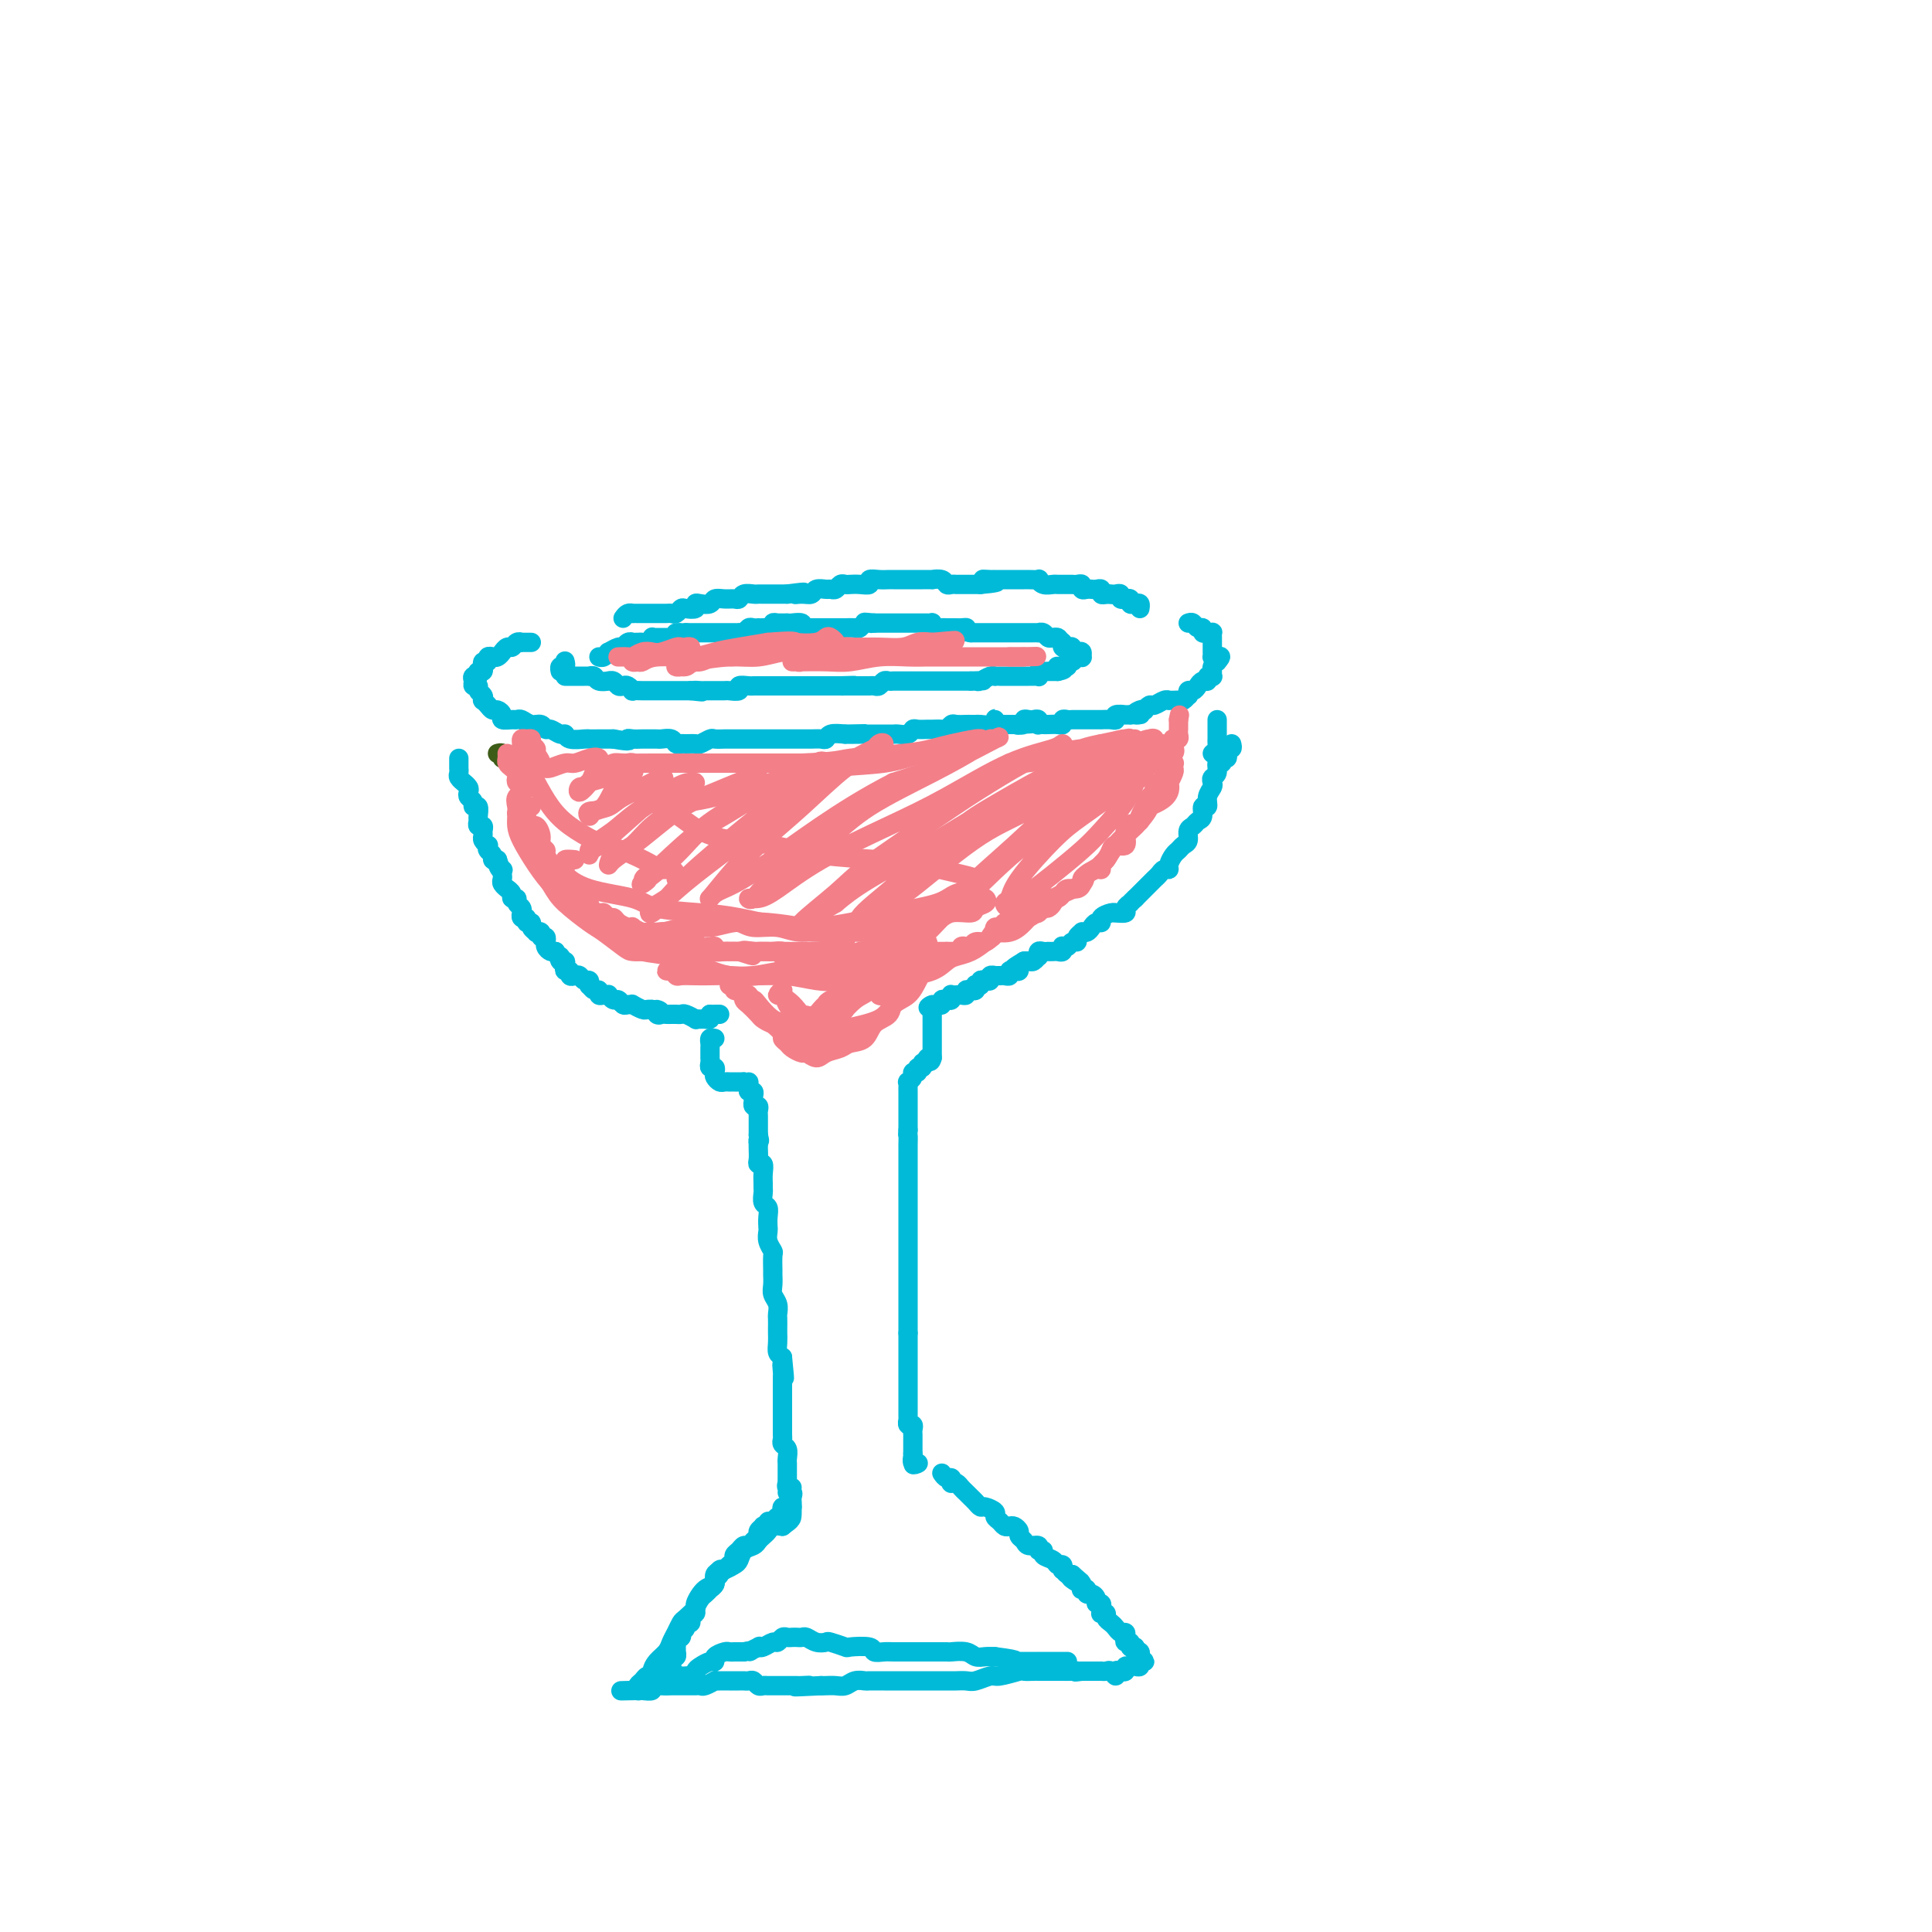 <svg viewBox='0 0 400 400' version='1.1' xmlns='http://www.w3.org/2000/svg' xmlns:xlink='http://www.w3.org/1999/xlink'><g fill='none' stroke='rgb(0,186,216)' stroke-width='4' stroke-linecap='round' stroke-linejoin='round'><path d='M110,133c-0.303,0.002 -0.606,0.005 -1,0c-0.394,-0.005 -0.879,-0.016 -1,0c-0.121,0.016 0.121,0.061 0,0c-0.121,-0.061 -0.606,-0.228 -1,0c-0.394,0.228 -0.697,0.849 -1,1c-0.303,0.151 -0.607,-0.170 -1,0c-0.393,0.170 -0.875,0.830 -1,1c-0.125,0.170 0.106,-0.152 0,0c-0.106,0.152 -0.549,0.777 -1,1c-0.451,0.223 -0.909,0.045 -1,0c-0.091,-0.045 0.186,0.045 0,0c-0.186,-0.045 -0.835,-0.223 -1,0c-0.165,0.223 0.153,0.848 0,1c-0.153,0.152 -0.777,-0.170 -1,0c-0.223,0.170 -0.046,0.833 0,1c0.046,0.167 -0.039,-0.161 0,0c0.039,0.161 0.203,0.813 0,1c-0.203,0.187 -0.772,-0.089 -1,0c-0.228,0.089 -0.114,0.545 0,1'/><path d='M99,140c-1.640,1.095 -0.239,0.331 0,0c0.239,-0.331 -0.683,-0.229 -1,0c-0.317,0.229 -0.029,0.586 0,1c0.029,0.414 -0.202,0.885 0,1c0.202,0.115 0.838,-0.128 1,0c0.162,0.128 -0.150,0.625 0,1c0.150,0.375 0.761,0.626 1,1c0.239,0.374 0.105,0.870 0,1c-0.105,0.130 -0.182,-0.106 0,0c0.182,0.106 0.621,0.554 1,1c0.379,0.446 0.697,0.890 1,1c0.303,0.110 0.592,-0.114 1,0c0.408,0.114 0.935,0.565 1,1c0.065,0.435 -0.331,0.853 0,1c0.331,0.147 1.388,0.024 2,0c0.612,-0.024 0.780,0.050 1,0c0.220,-0.050 0.492,-0.225 1,0c0.508,0.225 1.253,0.849 2,1c0.747,0.151 1.496,-0.171 2,0c0.504,0.171 0.763,0.834 1,1c0.237,0.166 0.452,-0.166 1,0c0.548,0.166 1.427,0.829 2,1c0.573,0.171 0.839,-0.150 1,0c0.161,0.150 0.218,0.772 1,1c0.782,0.228 2.290,0.061 3,0c0.710,-0.061 0.623,-0.016 1,0c0.377,0.016 1.217,0.004 2,0c0.783,-0.004 1.509,-0.001 2,0c0.491,0.001 0.745,0.001 1,0'/><path d='M127,153c4.202,0.773 3.206,0.207 3,0c-0.206,-0.207 0.378,-0.055 1,0c0.622,0.055 1.284,0.014 2,0c0.716,-0.014 1.487,0.000 2,0c0.513,-0.000 0.768,-0.014 1,0c0.232,0.014 0.442,0.056 1,0c0.558,-0.056 1.463,-0.212 2,0c0.537,0.212 0.706,0.790 1,1c0.294,0.210 0.713,0.053 1,0c0.287,-0.053 0.443,-0.000 1,0c0.557,0.000 1.515,-0.053 2,0c0.485,0.053 0.496,0.210 1,0c0.504,-0.210 1.501,-0.788 2,-1c0.499,-0.212 0.500,-0.057 1,0c0.500,0.057 1.500,0.015 2,0c0.500,-0.015 0.500,-0.004 1,0c0.500,0.004 1.499,0.001 2,0c0.501,-0.001 0.505,-0.000 1,0c0.495,0.000 1.481,0.000 2,0c0.519,-0.000 0.572,-0.000 1,0c0.428,0.000 1.232,0.000 2,0c0.768,-0.000 1.500,-0.000 2,0c0.500,0.000 0.767,0.000 1,0c0.233,-0.000 0.433,-0.000 1,0c0.567,0.000 1.500,0.001 2,0c0.500,-0.001 0.566,-0.004 1,0c0.434,0.004 1.235,0.015 2,0c0.765,-0.015 1.494,-0.056 2,0c0.506,0.056 0.790,0.207 1,0c0.210,-0.207 0.346,-0.774 1,-1c0.654,-0.226 1.827,-0.113 3,0'/><path d='M175,152c7.564,-0.155 2.474,-0.041 1,0c-1.474,0.041 0.670,0.011 2,0c1.330,-0.011 1.848,-0.003 2,0c0.152,0.003 -0.061,0.001 0,0c0.061,-0.001 0.397,-0.001 1,0c0.603,0.001 1.475,0.001 2,0c0.525,-0.001 0.704,-0.004 1,0c0.296,0.004 0.708,0.015 1,0c0.292,-0.015 0.463,-0.057 1,0c0.537,0.057 1.438,0.211 2,0c0.562,-0.211 0.784,-0.789 1,-1c0.216,-0.211 0.425,-0.056 1,0c0.575,0.056 1.516,0.011 2,0c0.484,-0.011 0.510,0.011 1,0c0.490,-0.011 1.445,-0.056 2,0c0.555,0.056 0.712,0.211 1,0c0.288,-0.211 0.707,-0.789 1,-1c0.293,-0.211 0.459,-0.057 1,0c0.541,0.057 1.458,0.016 2,0c0.542,-0.016 0.709,-0.008 1,0c0.291,0.008 0.705,0.015 1,0c0.295,-0.015 0.471,-0.053 1,0c0.529,0.053 1.413,0.196 2,0c0.587,-0.196 0.878,-0.732 1,-1c0.122,-0.268 0.074,-0.268 0,0c-0.074,0.268 -0.175,0.804 0,1c0.175,0.196 0.624,0.053 1,0c0.376,-0.053 0.678,-0.014 1,0c0.322,0.014 0.664,0.004 1,0c0.336,-0.004 0.668,-0.001 1,0c0.332,0.001 0.666,0.001 1,0'/><path d='M211,150c5.505,-0.326 1.268,-0.140 0,0c-1.268,0.140 0.435,0.233 1,0c0.565,-0.233 -0.006,-0.791 0,-1c0.006,-0.209 0.589,-0.070 1,0c0.411,0.070 0.649,0.071 1,0c0.351,-0.071 0.814,-0.215 1,0c0.186,0.215 0.095,0.789 0,1c-0.095,0.211 -0.193,0.057 0,0c0.193,-0.057 0.678,-0.019 1,0c0.322,0.019 0.482,0.019 1,0c0.518,-0.019 1.396,-0.058 2,0c0.604,0.058 0.935,0.212 1,0c0.065,-0.212 -0.136,-0.789 0,-1c0.136,-0.211 0.610,-0.057 1,0c0.390,0.057 0.696,0.015 1,0c0.304,-0.015 0.606,-0.004 1,0c0.394,0.004 0.879,0.001 1,0c0.121,-0.001 -0.121,-0.000 0,0c0.121,0.000 0.605,0.000 1,0c0.395,-0.000 0.701,-0.000 1,0c0.299,0.000 0.592,0.001 1,0c0.408,-0.001 0.930,-0.004 1,0c0.070,0.004 -0.313,0.015 0,0c0.313,-0.015 1.323,-0.057 2,0c0.677,0.057 1.021,0.211 1,0c-0.021,-0.211 -0.408,-0.789 0,-1c0.408,-0.211 1.610,-0.057 2,0c0.390,0.057 -0.031,0.016 0,0c0.031,-0.016 0.516,-0.008 1,0'/><path d='M234,148c3.741,-0.250 1.594,0.125 1,0c-0.594,-0.125 0.365,-0.750 1,-1c0.635,-0.250 0.947,-0.123 1,0c0.053,0.123 -0.154,0.243 0,0c0.154,-0.243 0.667,-0.850 1,-1c0.333,-0.150 0.484,0.156 1,0c0.516,-0.156 1.395,-0.774 2,-1c0.605,-0.226 0.935,-0.059 1,0c0.065,0.059 -0.137,0.012 0,0c0.137,-0.012 0.611,0.012 1,0c0.389,-0.012 0.692,-0.060 1,0c0.308,0.060 0.621,0.227 1,0c0.379,-0.227 0.822,-0.848 1,-1c0.178,-0.152 0.089,0.165 0,0c-0.089,-0.165 -0.177,-0.814 0,-1c0.177,-0.186 0.621,0.090 1,0c0.379,-0.090 0.694,-0.546 1,-1c0.306,-0.454 0.604,-0.905 1,-1c0.396,-0.095 0.891,0.168 1,0c0.109,-0.168 -0.168,-0.766 0,-1c0.168,-0.234 0.780,-0.104 1,0c0.220,0.104 0.049,0.183 0,0c-0.049,-0.183 0.025,-0.626 0,-1c-0.025,-0.374 -0.150,-0.678 0,-1c0.150,-0.322 0.575,-0.661 1,-1'/><path d='M252,137c1.298,-1.461 0.544,-1.112 0,-1c-0.544,0.112 -0.878,-0.011 -1,0c-0.122,0.011 -0.033,0.157 0,0c0.033,-0.157 0.009,-0.615 0,-1c-0.009,-0.385 -0.003,-0.695 0,-1c0.003,-0.305 0.001,-0.603 0,-1c-0.001,-0.397 -0.003,-0.891 0,-1c0.003,-0.109 0.011,0.168 0,0c-0.011,-0.168 -0.041,-0.781 0,-1c0.041,-0.219 0.151,-0.044 0,0c-0.151,0.044 -0.565,-0.045 -1,0c-0.435,0.045 -0.890,0.222 -1,0c-0.110,-0.222 0.125,-0.843 0,-1c-0.125,-0.157 -0.611,0.150 -1,0c-0.389,-0.150 -0.683,-0.757 -1,-1c-0.317,-0.243 -0.659,-0.121 -1,0'/><path d='M129,128c0.303,-0.423 0.606,-0.845 1,-1c0.394,-0.155 0.879,-0.041 1,0c0.121,0.041 -0.121,0.011 0,0c0.121,-0.011 0.606,-0.003 1,0c0.394,0.003 0.696,0.001 1,0c0.304,-0.001 0.610,-0.000 1,0c0.390,0.000 0.864,-0.000 1,0c0.136,0.000 -0.066,0.001 0,0c0.066,-0.001 0.399,-0.004 1,0c0.601,0.004 1.469,0.015 2,0c0.531,-0.015 0.724,-0.056 1,0c0.276,0.056 0.634,0.207 1,0c0.366,-0.207 0.741,-0.774 1,-1c0.259,-0.226 0.402,-0.112 1,0c0.598,0.112 1.651,0.222 2,0c0.349,-0.222 -0.006,-0.777 0,-1c0.006,-0.223 0.372,-0.112 1,0c0.628,0.112 1.516,0.227 2,0c0.484,-0.227 0.562,-0.797 1,-1c0.438,-0.203 1.234,-0.040 2,0c0.766,0.040 1.501,-0.042 2,0c0.499,0.042 0.763,0.207 1,0c0.237,-0.207 0.449,-0.788 1,-1c0.551,-0.212 1.443,-0.057 2,0c0.557,0.057 0.779,0.015 1,0c0.221,-0.015 0.440,-0.004 1,0c0.560,0.004 1.459,0.001 2,0c0.541,-0.001 0.723,-0.000 1,0c0.277,0.000 0.651,0.000 1,0c0.349,-0.000 0.675,-0.000 1,0'/><path d='M163,123c5.682,-0.769 2.888,-0.192 2,0c-0.888,0.192 0.129,-0.001 1,0c0.871,0.001 1.595,0.198 2,0c0.405,-0.198 0.490,-0.789 1,-1c0.510,-0.211 1.446,-0.043 2,0c0.554,0.043 0.725,-0.041 1,0c0.275,0.041 0.653,0.207 1,0c0.347,-0.207 0.661,-0.786 1,-1c0.339,-0.214 0.702,-0.061 1,0c0.298,0.061 0.530,0.030 1,0c0.470,-0.030 1.176,-0.061 2,0c0.824,0.061 1.765,0.212 2,0c0.235,-0.212 -0.237,-0.789 0,-1c0.237,-0.211 1.181,-0.057 2,0c0.819,0.057 1.511,0.015 2,0c0.489,-0.015 0.774,-0.004 1,0c0.226,0.004 0.392,0.001 1,0c0.608,-0.001 1.660,-0.000 2,0c0.340,0.000 -0.030,0.000 0,0c0.030,-0.000 0.460,-0.001 1,0c0.540,0.001 1.191,0.004 2,0c0.809,-0.004 1.775,-0.015 2,0c0.225,0.015 -0.290,0.057 0,0c0.290,-0.057 1.386,-0.211 2,0c0.614,0.211 0.746,0.789 1,1c0.254,0.211 0.631,0.057 1,0c0.369,-0.057 0.729,-0.015 1,0c0.271,0.015 0.454,0.004 1,0c0.546,-0.004 1.455,-0.001 2,0c0.545,0.001 0.727,0.000 1,0c0.273,-0.000 0.636,-0.000 1,0'/><path d='M203,121c6.372,-0.536 2.303,-0.876 1,-1c-1.303,-0.124 0.162,-0.033 1,0c0.838,0.033 1.051,0.009 1,0c-0.051,-0.009 -0.365,-0.002 0,0c0.365,0.002 1.407,0.001 2,0c0.593,-0.001 0.735,-0.000 1,0c0.265,0.000 0.653,0.000 1,0c0.347,-0.000 0.653,-0.001 1,0c0.347,0.001 0.736,0.004 1,0c0.264,-0.004 0.403,-0.015 1,0c0.597,0.015 1.651,0.057 2,0c0.349,-0.057 -0.008,-0.211 0,0c0.008,0.211 0.379,0.789 1,1c0.621,0.211 1.490,0.057 2,0c0.510,-0.057 0.662,-0.015 1,0c0.338,0.015 0.864,0.004 1,0c0.136,-0.004 -0.117,-0.002 0,0c0.117,0.002 0.605,0.004 1,0c0.395,-0.004 0.697,-0.015 1,0c0.303,0.015 0.606,0.057 1,0c0.394,-0.057 0.879,-0.211 1,0c0.121,0.211 -0.121,0.788 0,1c0.121,0.212 0.606,0.061 1,0c0.394,-0.061 0.697,-0.030 1,0c0.303,0.030 0.607,0.060 1,0c0.393,-0.060 0.875,-0.208 1,0c0.125,0.208 -0.107,0.774 0,1c0.107,0.226 0.554,0.113 1,0'/><path d='M229,123c4.260,0.311 1.911,0.087 1,0c-0.911,-0.087 -0.384,-0.037 0,0c0.384,0.037 0.624,0.063 1,0c0.376,-0.063 0.889,-0.214 1,0c0.111,0.214 -0.181,0.793 0,1c0.181,0.207 0.836,0.042 1,0c0.164,-0.042 -0.163,0.040 0,0c0.163,-0.040 0.814,-0.203 1,0c0.186,0.203 -0.094,0.773 0,1c0.094,0.227 0.561,0.112 1,0c0.439,-0.112 0.849,-0.223 1,0c0.151,0.223 0.043,0.778 0,1c-0.043,0.222 -0.022,0.111 0,0'/><path d='M117,137c-0.030,-0.121 -0.061,-0.242 0,0c0.061,0.242 0.212,0.848 0,1c-0.212,0.152 -0.788,-0.152 -1,0c-0.212,0.152 -0.061,0.758 0,1c0.061,0.242 0.030,0.121 0,0'/><path d='M117,140c0.334,-0.000 0.668,-0.000 1,0c0.332,0.000 0.662,0.000 1,0c0.338,-0.000 0.682,-0.001 1,0c0.318,0.001 0.609,0.004 1,0c0.391,-0.004 0.883,-0.015 1,0c0.117,0.015 -0.141,0.057 0,0c0.141,-0.057 0.682,-0.212 1,0c0.318,0.212 0.414,0.793 1,1c0.586,0.207 1.663,0.042 2,0c0.337,-0.042 -0.065,0.040 0,0c0.065,-0.040 0.596,-0.203 1,0c0.404,0.203 0.681,0.772 1,1c0.319,0.228 0.681,0.114 1,0c0.319,-0.114 0.596,-0.227 1,0c0.404,0.227 0.935,0.793 1,1c0.065,0.207 -0.337,0.056 0,0c0.337,-0.056 1.413,-0.015 2,0c0.587,0.015 0.686,0.004 1,0c0.314,-0.004 0.843,-0.001 1,0c0.157,0.001 -0.059,0.000 0,0c0.059,-0.000 0.392,-0.000 1,0c0.608,0.000 1.490,0.000 2,0c0.510,-0.000 0.648,-0.000 1,0c0.352,0.000 0.919,0.000 1,0c0.081,-0.000 -0.324,-0.000 0,0c0.324,0.000 1.378,0.000 2,0c0.622,-0.000 0.811,-0.000 1,0'/><path d='M143,143c4.195,0.464 1.682,0.124 1,0c-0.682,-0.124 0.465,-0.033 1,0c0.535,0.033 0.456,0.009 1,0c0.544,-0.009 1.709,-0.001 2,0c0.291,0.001 -0.292,-0.003 0,0c0.292,0.003 1.458,0.015 2,0c0.542,-0.015 0.459,-0.057 1,0c0.541,0.057 1.704,0.211 2,0c0.296,-0.211 -0.275,-0.789 0,-1c0.275,-0.211 1.397,-0.057 2,0c0.603,0.057 0.686,0.015 1,0c0.314,-0.015 0.858,-0.004 1,0c0.142,0.004 -0.117,0.001 0,0c0.117,-0.001 0.610,-0.000 1,0c0.390,0.000 0.678,0.000 1,0c0.322,-0.000 0.678,-0.000 1,0c0.322,0.000 0.611,0.000 1,0c0.389,-0.000 0.878,-0.000 1,0c0.122,0.000 -0.122,0.000 0,0c0.122,-0.000 0.610,-0.000 1,0c0.390,0.000 0.682,0.000 1,0c0.318,-0.000 0.663,-0.000 1,0c0.337,0.000 0.667,0.000 1,0c0.333,-0.000 0.667,-0.000 1,0c0.333,0.000 0.663,0.000 1,0c0.337,-0.000 0.681,-0.000 1,0c0.319,0.000 0.613,0.000 1,0c0.387,-0.000 0.867,-0.000 1,0c0.133,0.000 -0.079,0.000 0,0c0.079,-0.000 0.451,-0.000 1,0c0.549,0.000 1.274,0.000 2,0'/><path d='M174,142c5.051,-0.155 2.180,-0.041 1,0c-1.180,0.041 -0.667,0.011 0,0c0.667,-0.011 1.488,-0.003 2,0c0.512,0.003 0.715,0.002 1,0c0.285,-0.002 0.654,-0.004 1,0c0.346,0.004 0.670,0.015 1,0c0.330,-0.015 0.666,-0.057 1,0c0.334,0.057 0.667,0.211 1,0c0.333,-0.211 0.666,-0.789 1,-1c0.334,-0.211 0.668,-0.057 1,0c0.332,0.057 0.663,0.015 1,0c0.337,-0.015 0.682,-0.004 1,0c0.318,0.004 0.610,0.001 1,0c0.390,-0.001 0.878,-0.000 1,0c0.122,0.000 -0.122,0.000 0,0c0.122,-0.000 0.611,-0.000 1,0c0.389,0.000 0.678,0.000 1,0c0.322,-0.000 0.678,-0.000 1,0c0.322,0.000 0.611,0.000 1,0c0.389,-0.000 0.878,-0.000 1,0c0.122,0.000 -0.122,0.000 0,0c0.122,-0.000 0.610,-0.000 1,0c0.390,0.000 0.682,0.000 1,0c0.318,-0.000 0.663,-0.000 1,0c0.337,0.000 0.668,0.000 1,0c0.332,-0.000 0.666,-0.000 1,0c0.334,0.000 0.667,0.000 1,0c0.333,-0.000 0.667,-0.000 1,0c0.333,0.000 0.667,0.000 1,0'/><path d='M201,141c4.412,-0.150 1.943,-0.026 1,0c-0.943,0.026 -0.358,-0.046 0,0c0.358,0.046 0.490,0.208 1,0c0.510,-0.208 1.397,-0.788 2,-1c0.603,-0.212 0.921,-0.057 1,0c0.079,0.057 -0.080,0.015 0,0c0.080,-0.015 0.399,-0.004 1,0c0.601,0.004 1.485,0.001 2,0c0.515,-0.001 0.663,-0.000 1,0c0.337,0.000 0.864,0.000 1,0c0.136,-0.000 -0.117,-0.000 0,0c0.117,0.000 0.606,0.001 1,0c0.394,-0.001 0.693,-0.004 1,0c0.307,0.004 0.621,0.015 1,0c0.379,-0.015 0.822,-0.057 1,0c0.178,0.057 0.089,0.211 0,0c-0.089,-0.211 -0.179,-0.789 0,-1c0.179,-0.211 0.625,-0.057 1,0c0.375,0.057 0.678,0.015 1,0c0.322,-0.015 0.663,-0.004 1,0c0.337,0.004 0.668,0.002 1,0'/><path d='M219,139c2.719,-0.537 0.518,-0.880 0,-1c-0.518,-0.120 0.649,-0.017 1,0c0.351,0.017 -0.113,-0.052 0,0c0.113,0.052 0.805,0.224 1,0c0.195,-0.224 -0.106,-0.844 0,-1c0.106,-0.156 0.617,0.151 1,0c0.383,-0.151 0.636,-0.759 1,-1c0.364,-0.241 0.840,-0.116 1,0c0.160,0.116 0.005,0.224 0,0c-0.005,-0.224 0.139,-0.778 0,-1c-0.139,-0.222 -0.563,-0.111 -1,0c-0.437,0.111 -0.888,0.222 -1,0c-0.112,-0.222 0.114,-0.778 0,-1c-0.114,-0.222 -0.567,-0.111 -1,0c-0.433,0.111 -0.847,0.222 -1,0c-0.153,-0.222 -0.044,-0.778 0,-1c0.044,-0.222 0.022,-0.111 0,0'/><path d='M220,133c-0.798,-0.686 -0.792,-0.902 -1,-1c-0.208,-0.098 -0.629,-0.079 -1,0c-0.371,0.079 -0.691,0.217 -1,0c-0.309,-0.217 -0.608,-0.790 -1,-1c-0.392,-0.210 -0.878,-0.056 -1,0c-0.122,0.056 0.121,0.015 0,0c-0.121,-0.015 -0.606,-0.004 -1,0c-0.394,0.004 -0.697,0.001 -1,0c-0.303,-0.001 -0.606,-0.000 -1,0c-0.394,0.000 -0.879,0.000 -1,0c-0.121,-0.000 0.123,-0.000 0,0c-0.123,0.000 -0.611,0.000 -1,0c-0.389,-0.000 -0.678,-0.000 -1,0c-0.322,0.000 -0.678,0.000 -1,0c-0.322,-0.000 -0.611,-0.000 -1,0c-0.389,0.000 -0.877,0.000 -1,0c-0.123,-0.000 0.121,-0.000 0,0c-0.121,0.000 -0.606,0.000 -1,0c-0.394,-0.000 -0.697,-0.000 -1,0c-0.303,0.000 -0.607,0.000 -1,0c-0.393,-0.000 -0.875,-0.000 -1,0c-0.125,0.000 0.107,0.000 0,0c-0.107,-0.000 -0.554,-0.000 -1,0'/><path d='M201,131c-3.117,-0.536 -1.409,-0.876 -1,-1c0.409,-0.124 -0.482,-0.033 -1,0c-0.518,0.033 -0.664,0.009 -1,0c-0.336,-0.009 -0.863,-0.001 -1,0c-0.137,0.001 0.117,-0.003 0,0c-0.117,0.003 -0.605,0.015 -1,0c-0.395,-0.015 -0.697,-0.057 -1,0c-0.303,0.057 -0.606,0.211 -1,0c-0.394,-0.211 -0.879,-0.789 -1,-1c-0.121,-0.211 0.123,-0.057 0,0c-0.123,0.057 -0.611,0.015 -1,0c-0.389,-0.015 -0.678,-0.004 -1,0c-0.322,0.004 -0.678,0.001 -1,0c-0.322,-0.001 -0.611,-0.000 -1,0c-0.389,0.000 -0.877,0.000 -1,0c-0.123,-0.000 0.121,-0.000 0,0c-0.121,0.000 -0.606,0.000 -1,0c-0.394,-0.000 -0.697,-0.000 -1,0c-0.303,0.000 -0.606,0.000 -1,0c-0.394,-0.000 -0.879,-0.000 -1,0c-0.121,0.000 0.122,0.000 0,0c-0.122,-0.000 -0.610,-0.000 -1,0c-0.390,0.000 -0.683,0.000 -1,0c-0.317,-0.000 -0.659,-0.000 -1,0'/><path d='M181,129c-3.333,-0.314 -1.665,-0.098 -1,0c0.665,0.098 0.328,0.079 0,0c-0.328,-0.079 -0.647,-0.217 -1,0c-0.353,0.217 -0.738,0.790 -1,1c-0.262,0.210 -0.399,0.056 -1,0c-0.601,-0.056 -1.666,-0.015 -2,0c-0.334,0.015 0.064,0.004 0,0c-0.064,-0.004 -0.591,-0.001 -1,0c-0.409,0.001 -0.701,0.000 -1,0c-0.299,-0.000 -0.605,-0.000 -1,0c-0.395,0.000 -0.879,-0.000 -1,0c-0.121,0.000 0.123,0.000 0,0c-0.123,-0.000 -0.611,-0.000 -1,0c-0.389,0.000 -0.679,0.001 -1,0c-0.321,-0.001 -0.673,-0.004 -1,0c-0.327,0.004 -0.630,0.015 -1,0c-0.370,-0.015 -0.806,-0.057 -1,0c-0.194,0.057 -0.145,0.211 0,0c0.145,-0.211 0.385,-0.788 0,-1c-0.385,-0.212 -1.396,-0.061 -2,0c-0.604,0.061 -0.802,0.030 -1,0'/><path d='M163,129c-3.023,0.001 -1.580,0.004 -1,0c0.580,-0.004 0.296,-0.015 0,0c-0.296,0.015 -0.604,0.057 -1,0c-0.396,-0.057 -0.881,-0.211 -1,0c-0.119,0.211 0.126,0.789 0,1c-0.126,0.211 -0.625,0.057 -1,0c-0.375,-0.057 -0.625,-0.016 -1,0c-0.375,0.016 -0.874,0.008 -1,0c-0.126,-0.008 0.120,-0.016 0,0c-0.120,0.016 -0.606,0.057 -1,0c-0.394,-0.057 -0.697,-0.211 -1,0c-0.303,0.211 -0.606,0.789 -1,1c-0.394,0.211 -0.879,0.057 -1,0c-0.121,-0.057 0.123,-0.015 0,0c-0.123,0.015 -0.611,0.004 -1,0c-0.389,-0.004 -0.679,-0.001 -1,0c-0.321,0.001 -0.674,0.000 -1,0c-0.326,-0.000 -0.626,-0.000 -1,0c-0.374,0.000 -0.821,0.000 -1,0c-0.179,-0.000 -0.089,-0.000 0,0c0.089,0.000 0.178,0.000 0,0c-0.178,-0.000 -0.621,-0.000 -1,0c-0.379,0.000 -0.693,0.000 -1,0c-0.307,-0.000 -0.607,-0.000 -1,0c-0.393,0.000 -0.878,0.000 -1,0c-0.122,-0.000 0.121,-0.000 0,0c-0.121,0.000 -0.606,0.000 -1,0c-0.394,-0.000 -0.697,-0.000 -1,0'/><path d='M142,131c-3.492,0.249 -1.724,-0.130 -1,0c0.724,0.130 0.402,0.767 0,1c-0.402,0.233 -0.885,0.062 -1,0c-0.115,-0.062 0.137,-0.016 0,0c-0.137,0.016 -0.663,0.003 -1,0c-0.337,-0.003 -0.486,0.003 -1,0c-0.514,-0.003 -1.395,-0.015 -2,0c-0.605,0.015 -0.935,0.057 -1,0c-0.065,-0.057 0.136,-0.211 0,0c-0.136,0.211 -0.610,0.789 -1,1c-0.390,0.211 -0.696,0.055 -1,0c-0.304,-0.055 -0.607,-0.011 -1,0c-0.393,0.011 -0.878,-0.012 -1,0c-0.122,0.012 0.117,0.060 0,0c-0.117,-0.060 -0.591,-0.227 -1,0c-0.409,0.227 -0.753,0.849 -1,1c-0.247,0.151 -0.395,-0.170 -1,0c-0.605,0.170 -1.665,0.830 -2,1c-0.335,0.170 0.054,-0.150 0,0c-0.054,0.150 -0.553,0.771 -1,1c-0.447,0.229 -0.842,0.065 -1,0c-0.158,-0.065 -0.079,-0.033 0,0'/><path d='M95,157c0.000,0.455 0.000,0.910 0,1c-0.000,0.090 -0.001,-0.183 0,0c0.001,0.183 0.004,0.824 0,1c-0.004,0.176 -0.016,-0.111 0,0c0.016,0.111 0.061,0.621 0,1c-0.061,0.379 -0.226,0.626 0,1c0.226,0.374 0.844,0.874 1,1c0.156,0.126 -0.150,-0.121 0,0c0.150,0.121 0.757,0.611 1,1c0.243,0.389 0.121,0.677 0,1c-0.121,0.323 -0.243,0.682 0,1c0.243,0.318 0.850,0.596 1,1c0.150,0.404 -0.157,0.935 0,1c0.157,0.065 0.778,-0.337 1,0c0.222,0.337 0.045,1.414 0,2c-0.045,0.586 0.041,0.682 0,1c-0.041,0.318 -0.208,0.858 0,1c0.208,0.142 0.791,-0.116 1,0c0.209,0.116 0.042,0.605 0,1c-0.042,0.395 0.040,0.697 0,1c-0.040,0.303 -0.203,0.606 0,1c0.203,0.394 0.772,0.880 1,1c0.228,0.120 0.116,-0.125 0,0c-0.116,0.125 -0.237,0.621 0,1c0.237,0.379 0.833,0.640 1,1c0.167,0.360 -0.095,0.817 0,1c0.095,0.183 0.548,0.091 1,0'/><path d='M103,178c1.177,3.411 0.120,1.439 0,1c-0.120,-0.439 0.699,0.656 1,1c0.301,0.344 0.085,-0.061 0,0c-0.085,0.061 -0.038,0.590 0,1c0.038,0.410 0.067,0.701 0,1c-0.067,0.299 -0.229,0.606 0,1c0.229,0.394 0.850,0.875 1,1c0.150,0.125 -0.171,-0.107 0,0c0.171,0.107 0.834,0.553 1,1c0.166,0.447 -0.166,0.894 0,1c0.166,0.106 0.829,-0.130 1,0c0.171,0.130 -0.152,0.627 0,1c0.152,0.373 0.777,0.621 1,1c0.223,0.379 0.045,0.890 0,1c-0.045,0.110 0.045,-0.182 0,0c-0.045,0.182 -0.223,0.836 0,1c0.223,0.164 0.849,-0.163 1,0c0.151,0.163 -0.171,0.814 0,1c0.171,0.186 0.834,-0.095 1,0c0.166,0.095 -0.167,0.565 0,1c0.167,0.435 0.833,0.833 1,1c0.167,0.167 -0.166,0.101 0,0c0.166,-0.101 0.829,-0.238 1,0c0.171,0.238 -0.151,0.851 0,1c0.151,0.149 0.776,-0.167 1,0c0.224,0.167 0.049,0.815 0,1c-0.049,0.185 0.028,-0.095 0,0c-0.028,0.095 -0.161,0.564 0,1c0.161,0.436 0.618,0.839 1,1c0.382,0.161 0.691,0.081 1,0'/><path d='M115,197c2.099,3.102 1.346,1.357 1,1c-0.346,-0.357 -0.285,0.674 0,1c0.285,0.326 0.794,-0.053 1,0c0.206,0.053 0.111,0.536 0,1c-0.111,0.464 -0.237,0.908 0,1c0.237,0.092 0.837,-0.167 1,0c0.163,0.167 -0.110,0.762 0,1c0.110,0.238 0.604,0.120 1,0c0.396,-0.120 0.694,-0.244 1,0c0.306,0.244 0.621,0.854 1,1c0.379,0.146 0.824,-0.172 1,0c0.176,0.172 0.085,0.835 0,1c-0.085,0.165 -0.164,-0.166 0,0c0.164,0.166 0.570,0.829 1,1c0.430,0.171 0.885,-0.152 1,0c0.115,0.152 -0.110,0.777 0,1c0.110,0.223 0.554,0.045 1,0c0.446,-0.045 0.893,0.044 1,0c0.107,-0.044 -0.126,-0.222 0,0c0.126,0.222 0.613,0.844 1,1c0.387,0.156 0.676,-0.155 1,0c0.324,0.155 0.682,0.777 1,1c0.318,0.223 0.596,0.046 1,0c0.404,-0.046 0.935,0.040 1,0c0.065,-0.040 -0.336,-0.207 0,0c0.336,0.207 1.410,0.787 2,1c0.590,0.213 0.697,0.057 1,0c0.303,-0.057 0.801,-0.016 1,0c0.199,0.016 0.100,0.008 0,0'/><path d='M135,209c2.869,1.022 1.542,0.078 1,0c-0.542,-0.078 -0.299,0.711 0,1c0.299,0.289 0.654,0.077 1,0c0.346,-0.077 0.685,-0.020 1,0c0.315,0.020 0.608,0.004 1,0c0.392,-0.004 0.883,0.003 1,0c0.117,-0.003 -0.141,-0.015 0,0c0.141,0.015 0.682,0.057 1,0c0.318,-0.057 0.414,-0.212 1,0c0.586,0.212 1.663,0.789 2,1c0.337,0.211 -0.067,0.054 0,0c0.067,-0.054 0.606,-0.004 1,0c0.394,0.004 0.645,-0.037 1,0c0.355,0.037 0.816,0.154 1,0c0.184,-0.154 0.092,-0.577 0,-1'/><path d='M147,210c2.099,0.155 1.346,0.041 1,0c-0.346,-0.041 -0.285,-0.011 0,0c0.285,0.011 0.796,0.003 1,0c0.204,-0.003 0.102,-0.002 0,0'/><path d='M148,215c-0.423,-0.089 -0.845,-0.177 -1,0c-0.155,0.177 -0.042,0.621 0,1c0.042,0.379 0.011,0.693 0,1c-0.011,0.307 -0.004,0.608 0,1c0.004,0.392 0.005,0.875 0,1c-0.005,0.125 -0.015,-0.107 0,0c0.015,0.107 0.056,0.553 0,1c-0.056,0.447 -0.208,0.894 0,1c0.208,0.106 0.776,-0.129 1,0c0.224,0.129 0.102,0.623 0,1c-0.102,0.377 -0.186,0.637 0,1c0.186,0.363 0.641,0.829 1,1c0.359,0.171 0.622,0.046 1,0c0.378,-0.046 0.871,-0.012 1,0c0.129,0.012 -0.106,0.003 0,0c0.106,-0.003 0.554,-0.001 1,0c0.446,0.001 0.889,0.000 1,0c0.111,-0.000 -0.111,-0.000 0,0c0.111,0.000 0.556,0.000 1,0'/><path d='M154,224c1.305,0.421 1.068,-0.028 1,0c-0.068,0.028 0.034,0.533 0,1c-0.034,0.467 -0.205,0.894 0,1c0.205,0.106 0.786,-0.111 1,0c0.214,0.111 0.061,0.551 0,1c-0.061,0.449 -0.030,0.908 0,1c0.030,0.092 0.061,-0.183 0,0c-0.061,0.183 -0.212,0.822 0,1c0.212,0.178 0.789,-0.106 1,0c0.211,0.106 0.057,0.602 0,1c-0.057,0.398 -0.015,0.698 0,1c0.015,0.302 0.004,0.606 0,1c-0.004,0.394 -0.001,0.879 0,1c0.001,0.121 0.000,-0.121 0,0c-0.000,0.121 -0.000,0.606 0,1c0.000,0.394 0.000,0.697 0,1'/><path d='M157,235c0.464,1.865 0.125,1.028 0,1c-0.125,-0.028 -0.034,0.753 0,1c0.034,0.247 0.013,-0.041 0,0c-0.013,0.041 -0.018,0.409 0,1c0.018,0.591 0.057,1.405 0,2c-0.057,0.595 -0.212,0.972 0,1c0.212,0.028 0.789,-0.292 1,0c0.211,0.292 0.056,1.195 0,2c-0.056,0.805 -0.011,1.510 0,2c0.011,0.490 -0.011,0.764 0,1c0.011,0.236 0.055,0.434 0,1c-0.055,0.566 -0.211,1.499 0,2c0.211,0.501 0.788,0.571 1,1c0.212,0.429 0.061,1.219 0,2c-0.061,0.781 -0.030,1.555 0,2c0.030,0.445 0.061,0.561 0,1c-0.061,0.439 -0.212,1.202 0,2c0.212,0.798 0.789,1.631 1,2c0.211,0.369 0.055,0.273 0,1c-0.055,0.727 -0.011,2.277 0,3c0.011,0.723 -0.011,0.617 0,1c0.011,0.383 0.056,1.253 0,2c-0.056,0.747 -0.211,1.370 0,2c0.211,0.630 0.789,1.267 1,2c0.211,0.733 0.057,1.561 0,2c-0.057,0.439 -0.016,0.488 0,1c0.016,0.512 0.007,1.485 0,2c-0.007,0.515 -0.012,0.571 0,1c0.012,0.429 0.042,1.231 0,2c-0.042,0.769 -0.155,1.505 0,2c0.155,0.495 0.577,0.747 1,1'/><path d='M162,281c0.774,7.518 0.207,3.314 0,2c-0.207,-1.314 -0.056,0.263 0,1c0.056,0.737 0.015,0.635 0,1c-0.015,0.365 -0.004,1.197 0,2c0.004,0.803 0.001,1.577 0,2c-0.001,0.423 -0.000,0.493 0,1c0.000,0.507 -0.000,1.449 0,2c0.000,0.551 0.000,0.711 0,1c-0.000,0.289 -0.001,0.708 0,1c0.001,0.292 0.004,0.459 0,1c-0.004,0.541 -0.015,1.458 0,2c0.015,0.542 0.057,0.710 0,1c-0.057,0.290 -0.211,0.704 0,1c0.211,0.296 0.789,0.475 1,1c0.211,0.525 0.057,1.398 0,2c-0.057,0.602 -0.015,0.935 0,1c0.015,0.065 0.004,-0.136 0,0c-0.004,0.136 -0.001,0.610 0,1c0.001,0.390 -0.001,0.697 0,1c0.001,0.303 0.005,0.602 0,1c-0.005,0.398 -0.020,0.895 0,1c0.020,0.105 0.076,-0.183 0,0c-0.076,0.183 -0.283,0.837 0,1c0.283,0.163 1.057,-0.163 1,0c-0.057,0.163 -0.943,0.817 -1,1c-0.057,0.183 0.717,-0.106 1,0c0.283,0.106 0.076,0.605 0,1c-0.076,0.395 -0.022,0.684 0,1c0.022,0.316 0.011,0.658 0,1'/><path d='M164,312c0.067,4.791 -0.767,1.269 -1,0c-0.233,-1.269 0.135,-0.283 0,0c-0.135,0.283 -0.771,-0.135 -1,0c-0.229,0.135 -0.050,0.825 0,1c0.050,0.175 -0.029,-0.164 0,0c0.029,0.164 0.167,0.832 0,1c-0.167,0.168 -0.637,-0.165 -1,0c-0.363,0.165 -0.618,0.828 -1,1c-0.382,0.172 -0.891,-0.147 -1,0c-0.109,0.147 0.182,0.760 0,1c-0.182,0.240 -0.836,0.105 -1,0c-0.164,-0.105 0.163,-0.182 0,0c-0.163,0.182 -0.817,0.622 -1,1c-0.183,0.378 0.106,0.693 0,1c-0.106,0.307 -0.607,0.607 -1,1c-0.393,0.393 -0.679,0.879 -1,1c-0.321,0.121 -0.677,-0.122 -1,0c-0.323,0.122 -0.611,0.610 -1,1c-0.389,0.390 -0.877,0.682 -1,1c-0.123,0.318 0.121,0.663 0,1c-0.121,0.337 -0.606,0.668 -1,1c-0.394,0.332 -0.697,0.666 -1,1'/><path d='M150,325c-2.410,1.964 -1.434,0.372 -1,0c0.434,-0.372 0.327,0.474 0,1c-0.327,0.526 -0.875,0.733 -1,1c-0.125,0.267 0.174,0.595 0,1c-0.174,0.405 -0.821,0.886 -1,1c-0.179,0.114 0.111,-0.138 0,0c-0.111,0.138 -0.622,0.667 -1,1c-0.378,0.333 -0.622,0.472 -1,1c-0.378,0.528 -0.890,1.447 -1,2c-0.110,0.553 0.182,0.739 0,1c-0.182,0.261 -0.837,0.596 -1,1c-0.163,0.404 0.166,0.878 0,1c-0.166,0.122 -0.828,-0.107 -1,0c-0.172,0.107 0.146,0.550 0,1c-0.146,0.450 -0.757,0.908 -1,1c-0.243,0.092 -0.118,-0.182 0,0c0.118,0.182 0.228,0.818 0,1c-0.228,0.182 -0.793,-0.091 -1,0c-0.207,0.091 -0.056,0.545 0,1c0.056,0.455 0.016,0.910 0,1c-0.016,0.090 -0.008,-0.187 0,0c0.008,0.187 0.016,0.838 0,1c-0.016,0.162 -0.056,-0.164 0,0c0.056,0.164 0.208,0.817 0,1c-0.208,0.183 -0.778,-0.106 -1,0c-0.222,0.106 -0.098,0.605 0,1c0.098,0.395 0.171,0.684 0,1c-0.171,0.316 -0.585,0.658 -1,1'/><path d='M138,346c-1.844,3.477 -0.456,1.668 0,1c0.456,-0.668 -0.022,-0.197 0,0c0.022,0.197 0.545,0.119 1,0c0.455,-0.119 0.843,-0.281 1,0c0.157,0.281 0.083,1.003 0,1c-0.083,-0.003 -0.176,-0.732 0,-1c0.176,-0.268 0.621,-0.075 1,0c0.379,0.075 0.692,0.031 1,0c0.308,-0.031 0.611,-0.051 1,0c0.389,0.051 0.865,0.172 1,0c0.135,-0.172 -0.071,-0.637 0,-1c0.071,-0.363 0.418,-0.623 1,-1c0.582,-0.377 1.399,-0.872 2,-1c0.601,-0.128 0.987,0.109 1,0c0.013,-0.109 -0.347,-0.565 0,-1c0.347,-0.435 1.402,-0.849 2,-1c0.598,-0.151 0.737,-0.041 1,0c0.263,0.041 0.648,0.011 1,0c0.352,-0.011 0.672,-0.003 1,0c0.328,0.003 0.664,0.002 1,0'/><path d='M154,342c2.578,-0.559 1.023,0.042 1,0c-0.023,-0.042 1.485,-0.728 2,-1c0.515,-0.272 0.036,-0.129 0,0c-0.036,0.129 0.372,0.245 1,0c0.628,-0.245 1.478,-0.850 2,-1c0.522,-0.150 0.717,0.156 1,0c0.283,-0.156 0.653,-0.774 1,-1c0.347,-0.226 0.670,-0.062 1,0c0.330,0.062 0.668,0.020 1,0c0.332,-0.020 0.656,-0.019 1,0c0.344,0.019 0.706,0.057 1,0c0.294,-0.057 0.521,-0.208 1,0c0.479,0.208 1.210,0.774 2,1c0.790,0.226 1.638,0.112 2,0c0.362,-0.112 0.239,-0.222 1,0c0.761,0.222 2.406,0.778 3,1c0.594,0.222 0.136,0.112 1,0c0.864,-0.112 3.050,-0.226 4,0c0.950,0.226 0.663,0.793 1,1c0.337,0.207 1.299,0.056 2,0c0.701,-0.056 1.141,-0.015 2,0c0.859,0.015 2.136,0.004 3,0c0.864,-0.004 1.315,-0.001 2,0c0.685,0.001 1.605,-0.001 2,0c0.395,0.001 0.266,0.004 1,0c0.734,-0.004 2.332,-0.015 3,0c0.668,0.015 0.405,0.057 1,0c0.595,-0.057 2.046,-0.211 3,0c0.954,0.211 1.411,0.788 2,1c0.589,0.212 1.311,0.061 2,0c0.689,-0.061 1.344,-0.030 2,0'/><path d='M206,343c6.749,0.845 3.621,0.959 3,1c-0.621,0.041 1.266,0.011 2,0c0.734,-0.011 0.315,-0.003 1,0c0.685,0.003 2.473,0.001 3,0c0.527,-0.001 -0.209,-0.000 0,0c0.209,0.000 1.361,0.000 2,0c0.639,-0.000 0.764,-0.000 1,0c0.236,0.000 0.581,0.000 1,0c0.419,-0.000 0.911,-0.000 1,0c0.089,0.000 -0.225,0.000 0,0c0.225,-0.000 0.988,-0.000 1,0c0.012,0.000 -0.728,0.000 -1,0c-0.272,-0.000 -0.078,-0.000 0,0c0.078,0.000 0.039,0.000 0,0'/><path d='M255,154c0.111,0.444 0.222,0.888 0,1c-0.222,0.112 -0.776,-0.109 -1,0c-0.224,0.109 -0.117,0.549 0,1c0.117,0.451 0.242,0.912 0,1c-0.242,0.088 -0.853,-0.198 -1,0c-0.147,0.198 0.171,0.879 0,1c-0.171,0.121 -0.829,-0.319 -1,0c-0.171,0.319 0.146,1.397 0,2c-0.146,0.603 -0.756,0.730 -1,1c-0.244,0.270 -0.122,0.683 0,1c0.122,0.317 0.244,0.536 0,1c-0.244,0.464 -0.853,1.171 -1,2c-0.147,0.829 0.168,1.781 0,2c-0.168,0.219 -0.820,-0.293 -1,0c-0.180,0.293 0.110,1.392 0,2c-0.110,0.608 -0.621,0.726 -1,1c-0.379,0.274 -0.626,0.704 -1,1c-0.374,0.296 -0.873,0.460 -1,1c-0.127,0.540 0.120,1.458 0,2c-0.120,0.542 -0.606,0.710 -1,1c-0.394,0.290 -0.697,0.704 -1,1c-0.303,0.296 -0.606,0.475 -1,1c-0.394,0.525 -0.879,1.398 -1,2c-0.121,0.602 0.123,0.935 0,1c-0.123,0.065 -0.611,-0.136 -1,0c-0.389,0.136 -0.678,0.610 -1,1c-0.322,0.390 -0.678,0.696 -1,1c-0.322,0.304 -0.611,0.606 -1,1c-0.389,0.394 -0.877,0.879 -1,1c-0.123,0.121 0.121,-0.121 0,0c-0.121,0.121 -0.606,0.606 -1,1c-0.394,0.394 -0.697,0.697 -1,1'/><path d='M235,186c-1.240,1.110 -0.839,0.886 -1,1c-0.161,0.114 -0.882,0.566 -1,1c-0.118,0.434 0.367,0.851 0,1c-0.367,0.149 -1.586,0.030 -2,0c-0.414,-0.030 -0.023,0.030 0,0c0.023,-0.030 -0.323,-0.149 -1,0c-0.677,0.149 -1.687,0.565 -2,1c-0.313,0.435 0.070,0.887 0,1c-0.070,0.113 -0.592,-0.114 -1,0c-0.408,0.114 -0.702,0.569 -1,1c-0.298,0.431 -0.601,0.837 -1,1c-0.399,0.163 -0.895,0.081 -1,0c-0.105,-0.081 0.179,-0.162 0,0c-0.179,0.162 -0.822,0.565 -1,1c-0.178,0.435 0.110,0.900 0,1c-0.110,0.100 -0.617,-0.166 -1,0c-0.383,0.166 -0.642,0.762 -1,1c-0.358,0.238 -0.817,0.116 -1,0c-0.183,-0.116 -0.092,-0.227 0,0c0.092,0.227 0.183,0.793 0,1c-0.183,0.207 -0.640,0.056 -1,0c-0.360,-0.056 -0.622,-0.016 -1,0c-0.378,0.016 -0.872,0.008 -1,0c-0.128,-0.008 0.110,-0.017 0,0c-0.110,0.017 -0.568,0.061 -1,0c-0.432,-0.061 -0.837,-0.227 -1,0c-0.163,0.227 -0.085,0.845 0,1c0.085,0.155 0.177,-0.154 0,0c-0.177,0.154 -0.625,0.772 -1,1c-0.375,0.228 -0.679,0.065 -1,0c-0.321,-0.065 -0.661,-0.033 -1,0'/><path d='M212,199c-3.781,2.254 -1.735,1.387 -1,1c0.735,-0.387 0.159,-0.296 0,0c-0.159,0.296 0.098,0.797 0,1c-0.098,0.203 -0.551,0.107 -1,0c-0.449,-0.107 -0.895,-0.225 -1,0c-0.105,0.225 0.131,0.793 0,1c-0.131,0.207 -0.627,0.055 -1,0c-0.373,-0.055 -0.621,-0.011 -1,0c-0.379,0.011 -0.889,-0.011 -1,0c-0.111,0.011 0.176,0.054 0,0c-0.176,-0.054 -0.817,-0.207 -1,0c-0.183,0.207 0.091,0.774 0,1c-0.091,0.226 -0.546,0.112 -1,0c-0.454,-0.112 -0.905,-0.223 -1,0c-0.095,0.223 0.168,0.778 0,1c-0.168,0.222 -0.767,0.111 -1,0c-0.233,-0.111 -0.100,-0.222 0,0c0.100,0.222 0.168,0.777 0,1c-0.168,0.223 -0.571,0.112 -1,0c-0.429,-0.112 -0.885,-0.226 -1,0c-0.115,0.226 0.109,0.793 0,1c-0.109,0.207 -0.551,0.054 -1,0c-0.449,-0.054 -0.904,-0.011 -1,0c-0.096,0.011 0.168,-0.011 0,0c-0.168,0.011 -0.767,0.054 -1,0c-0.233,-0.054 -0.100,-0.207 0,0c0.100,0.207 0.168,0.774 0,1c-0.168,0.226 -0.571,0.112 -1,0c-0.429,-0.112 -0.885,-0.223 -1,0c-0.115,0.223 0.110,0.778 0,1c-0.110,0.222 -0.555,0.111 -1,0'/><path d='M194,208c-3.011,1.328 -1.539,0.149 -1,0c0.539,-0.149 0.144,0.731 0,1c-0.144,0.269 -0.039,-0.072 0,0c0.039,0.072 0.010,0.558 0,1c-0.010,0.442 -0.003,0.839 0,1c0.003,0.161 0.001,0.084 0,0c-0.001,-0.084 -0.000,-0.176 0,0c0.000,0.176 0.000,0.621 0,1c-0.000,0.379 -0.000,0.693 0,1c0.000,0.307 0.000,0.607 0,1c-0.000,0.393 -0.000,0.880 0,1c0.000,0.120 0.000,-0.126 0,0c-0.000,0.126 -0.000,0.626 0,1c0.000,0.374 0.000,0.622 0,1c-0.000,0.378 -0.000,0.885 0,1c0.000,0.115 0.000,-0.161 0,0c-0.000,0.161 -0.000,0.760 0,1c0.000,0.240 0.000,0.120 0,0'/><path d='M193,219c-0.399,1.636 -0.896,0.227 -1,0c-0.104,-0.227 0.183,0.728 0,1c-0.183,0.272 -0.838,-0.138 -1,0c-0.162,0.138 0.168,0.824 0,1c-0.168,0.176 -0.833,-0.159 -1,0c-0.167,0.159 0.166,0.812 0,1c-0.166,0.188 -0.829,-0.090 -1,0c-0.171,0.090 0.150,0.549 0,1c-0.150,0.451 -0.772,0.894 -1,1c-0.228,0.106 -0.061,-0.125 0,0c0.061,0.125 0.016,0.607 0,1c-0.016,0.393 -0.004,0.697 0,1c0.004,0.303 0.001,0.606 0,1c-0.001,0.394 -0.000,0.879 0,1c0.000,0.121 0.000,-0.122 0,0c-0.000,0.122 -0.000,0.610 0,1c0.000,0.390 0.000,0.682 0,1c-0.000,0.318 -0.000,0.663 0,1c0.000,0.337 0.000,0.668 0,1c-0.000,0.332 -0.000,0.666 0,1c0.000,0.334 0.000,0.667 0,1'/><path d='M188,234c-0.155,1.799 -0.041,0.797 0,1c0.041,0.203 0.011,1.613 0,2c-0.011,0.387 -0.003,-0.248 0,0c0.003,0.248 0.001,1.378 0,2c-0.001,0.622 -0.000,0.734 0,1c0.000,0.266 0.000,0.686 0,1c-0.000,0.314 -0.000,0.522 0,1c0.000,0.478 0.000,1.228 0,2c-0.000,0.772 -0.000,1.568 0,2c0.000,0.432 0.000,0.501 0,1c-0.000,0.499 -0.000,1.429 0,2c0.000,0.571 0.000,0.782 0,1c-0.000,0.218 -0.000,0.442 0,1c0.000,0.558 0.000,1.450 0,2c-0.000,0.550 -0.000,0.759 0,1c0.000,0.241 0.000,0.515 0,1c-0.000,0.485 -0.000,1.180 0,2c0.000,0.820 0.000,1.764 0,2c-0.000,0.236 -0.000,-0.236 0,0c0.000,0.236 0.000,1.180 0,2c-0.000,0.820 -0.000,1.514 0,2c0.000,0.486 0.000,0.762 0,1c0.000,0.238 -0.000,0.436 0,1c0.000,0.564 0.000,1.494 0,2c0.000,0.506 -0.000,0.587 0,1c0.000,0.413 0.000,1.157 0,2c0.000,0.843 -0.000,1.784 0,2c0.000,0.216 0.000,-0.293 0,0c0.000,0.293 -0.000,1.386 0,2c0.000,0.614 0.000,0.747 0,1c-0.000,0.253 0.000,0.627 0,1'/><path d='M188,276c-0.000,6.676 -0.000,2.367 0,1c0.000,-1.367 0.000,0.207 0,1c-0.000,0.793 -0.000,0.804 0,1c0.000,0.196 0.000,0.577 0,1c-0.000,0.423 -0.000,0.887 0,1c0.000,0.113 0.000,-0.124 0,0c-0.000,0.124 -0.000,0.611 0,1c0.000,0.389 0.000,0.682 0,1c-0.000,0.318 -0.000,0.663 0,1c0.000,0.337 0.000,0.668 0,1c-0.000,0.332 -0.000,0.666 0,1c0.000,0.334 0.000,0.667 0,1c-0.000,0.333 -0.000,0.667 0,1c0.000,0.333 0.000,0.666 0,1c-0.000,0.334 -0.000,0.668 0,1c0.000,0.332 0.000,0.662 0,1c-0.000,0.338 -0.001,0.683 0,1c0.001,0.317 0.004,0.606 0,1c-0.004,0.394 -0.015,0.893 0,1c0.015,0.107 0.057,-0.179 0,0c-0.057,0.179 -0.211,0.822 0,1c0.211,0.178 0.789,-0.111 1,0c0.211,0.111 0.057,0.621 0,1c-0.057,0.379 -0.015,0.626 0,1c0.015,0.374 0.004,0.874 0,1c-0.004,0.126 -0.001,-0.121 0,0c0.001,0.121 0.000,0.609 0,1c-0.000,0.391 -0.000,0.683 0,1c0.000,0.317 0.000,0.658 0,1'/><path d='M189,301c0.171,4.033 0.097,1.617 0,1c-0.097,-0.617 -0.219,0.565 0,1c0.219,0.435 0.777,0.124 1,0c0.223,-0.124 0.112,-0.062 0,0'/><path d='M195,305c0.311,0.453 0.622,0.905 1,1c0.378,0.095 0.822,-0.168 1,0c0.178,0.168 0.089,0.766 0,1c-0.089,0.234 -0.179,0.104 0,0c0.179,-0.104 0.625,-0.183 1,0c0.375,0.183 0.678,0.627 1,1c0.322,0.373 0.662,0.673 1,1c0.338,0.327 0.673,0.679 1,1c0.327,0.321 0.647,0.611 1,1c0.353,0.389 0.739,0.878 1,1c0.261,0.122 0.399,-0.121 1,0c0.601,0.121 1.667,0.607 2,1c0.333,0.393 -0.066,0.693 0,1c0.066,0.307 0.596,0.621 1,1c0.404,0.379 0.682,0.823 1,1c0.318,0.177 0.677,0.089 1,0c0.323,-0.089 0.610,-0.177 1,0c0.390,0.177 0.883,0.621 1,1c0.117,0.379 -0.142,0.694 0,1c0.142,0.306 0.683,0.603 1,1c0.317,0.397 0.409,0.894 1,1c0.591,0.106 1.682,-0.179 2,0c0.318,0.179 -0.136,0.823 0,1c0.136,0.177 0.863,-0.111 1,0c0.137,0.111 -0.317,0.622 0,1c0.317,0.378 1.405,0.622 2,1c0.595,0.378 0.698,0.890 1,1c0.302,0.110 0.802,-0.180 1,0c0.198,0.180 0.094,0.832 0,1c-0.094,0.168 -0.179,-0.147 0,0c0.179,0.147 0.623,0.756 1,1c0.377,0.244 0.689,0.122 1,0'/><path d='M222,326c4.132,3.487 0.963,1.705 0,1c-0.963,-0.705 0.282,-0.334 1,0c0.718,0.334 0.910,0.629 1,1c0.090,0.371 0.079,0.817 0,1c-0.079,0.183 -0.227,0.104 0,0c0.227,-0.104 0.830,-0.234 1,0c0.170,0.234 -0.094,0.833 0,1c0.094,0.167 0.547,-0.096 1,0c0.453,0.096 0.906,0.551 1,1c0.094,0.449 -0.172,0.891 0,1c0.172,0.109 0.782,-0.115 1,0c0.218,0.115 0.043,0.570 0,1c-0.043,0.430 0.044,0.836 0,1c-0.044,0.164 -0.219,0.085 0,0c0.219,-0.085 0.832,-0.176 1,0c0.168,0.176 -0.109,0.621 0,1c0.109,0.379 0.604,0.693 1,1c0.396,0.307 0.694,0.608 1,1c0.306,0.392 0.622,0.875 1,1c0.378,0.125 0.819,-0.106 1,0c0.181,0.106 0.104,0.551 0,1c-0.104,0.449 -0.234,0.904 0,1c0.234,0.096 0.832,-0.166 1,0c0.168,0.166 -0.095,0.762 0,1c0.095,0.238 0.547,0.119 1,0'/><path d='M235,341c1.945,2.559 0.307,1.455 0,1c-0.307,-0.455 0.717,-0.262 1,0c0.283,0.262 -0.176,0.592 0,1c0.176,0.408 0.987,0.894 1,1c0.013,0.106 -0.771,-0.169 -1,0c-0.229,0.169 0.097,0.781 0,1c-0.097,0.219 -0.617,0.045 -1,0c-0.383,-0.045 -0.628,0.039 -1,0c-0.372,-0.039 -0.869,-0.202 -1,0c-0.131,0.202 0.106,0.768 0,1c-0.106,0.232 -0.553,0.129 -1,0c-0.447,-0.129 -0.894,-0.283 -1,0c-0.106,0.283 0.130,1.004 0,1c-0.130,-0.004 -0.626,-0.733 -1,-1c-0.374,-0.267 -0.625,-0.072 -1,0c-0.375,0.072 -0.874,0.019 -1,0c-0.126,-0.019 0.120,-0.005 0,0c-0.120,0.005 -0.607,0.001 -1,0c-0.393,-0.001 -0.693,-0.000 -1,0c-0.307,0.000 -0.621,0.000 -1,0c-0.379,-0.000 -0.823,-0.000 -1,0c-0.177,0.000 -0.089,0.000 0,0'/><path d='M224,346c-2.212,0.309 -1.241,0.083 -1,0c0.241,-0.083 -0.249,-0.022 -1,0c-0.751,0.022 -1.763,0.006 -2,0c-0.237,-0.006 0.303,-0.002 0,0c-0.303,0.002 -1.448,0.001 -2,0c-0.552,-0.001 -0.512,-0.001 -1,0c-0.488,0.001 -1.503,0.004 -2,0c-0.497,-0.004 -0.474,-0.016 -1,0c-0.526,0.016 -1.601,0.061 -2,0c-0.399,-0.061 -0.123,-0.226 -1,0c-0.877,0.226 -2.908,0.845 -4,1c-1.092,0.155 -1.246,-0.155 -2,0c-0.754,0.155 -2.108,0.774 -3,1c-0.892,0.226 -1.324,0.061 -2,0c-0.676,-0.061 -1.598,-0.016 -2,0c-0.402,0.016 -0.283,0.004 -1,0c-0.717,-0.004 -2.270,-0.001 -3,0c-0.730,0.001 -0.637,0.000 -1,0c-0.363,-0.000 -1.183,-0.000 -2,0c-0.817,0.000 -1.631,0.000 -2,0c-0.369,-0.000 -0.292,-0.000 -1,0c-0.708,0.000 -2.202,0.000 -3,0c-0.798,-0.000 -0.899,-0.001 -1,0c-0.101,0.001 -0.201,0.004 -1,0c-0.799,-0.004 -2.297,-0.015 -3,0c-0.703,0.015 -0.612,0.057 -1,0c-0.388,-0.057 -1.256,-0.211 -2,0c-0.744,0.211 -1.364,0.789 -2,1c-0.636,0.211 -1.287,0.057 -2,0c-0.713,-0.057 -1.490,-0.016 -2,0c-0.510,0.016 -0.755,0.008 -1,0'/><path d='M170,349c-8.981,0.464 -4.434,0.124 -3,0c1.434,-0.124 -0.245,-0.033 -1,0c-0.755,0.033 -0.587,0.009 -1,0c-0.413,-0.009 -1.406,-0.003 -2,0c-0.594,0.003 -0.789,0.002 -1,0c-0.211,-0.002 -0.438,-0.004 -1,0c-0.562,0.004 -1.460,0.015 -2,0c-0.540,-0.015 -0.722,-0.057 -1,0c-0.278,0.057 -0.652,0.211 -1,0c-0.348,-0.211 -0.671,-0.789 -1,-1c-0.329,-0.211 -0.665,-0.057 -1,0c-0.335,0.057 -0.671,0.015 -1,0c-0.329,-0.015 -0.653,-0.004 -1,0c-0.347,0.004 -0.718,-0.000 -1,0c-0.282,0.000 -0.475,0.004 -1,0c-0.525,-0.004 -1.383,-0.015 -2,0c-0.617,0.015 -0.992,0.057 -1,0c-0.008,-0.057 0.350,-0.211 0,0c-0.350,0.211 -1.407,0.789 -2,1c-0.593,0.211 -0.723,0.057 -1,0c-0.277,-0.057 -0.700,-0.015 -1,0c-0.300,0.015 -0.475,0.004 -1,0c-0.525,-0.004 -1.400,-0.001 -2,0c-0.600,0.001 -0.925,-0.001 -1,0c-0.075,0.001 0.101,0.004 0,0c-0.101,-0.004 -0.479,-0.015 -1,0c-0.521,0.015 -1.187,0.057 -2,0c-0.813,-0.057 -1.775,-0.211 -2,0c-0.225,0.211 0.285,0.788 0,1c-0.285,0.212 -1.367,0.061 -2,0c-0.633,-0.061 -0.816,-0.030 -1,0'/><path d='M132,350c-6.169,0.142 -2.593,-0.004 -1,0c1.593,0.004 1.201,0.159 1,0c-0.201,-0.159 -0.212,-0.633 0,-1c0.212,-0.367 0.647,-0.626 1,-1c0.353,-0.374 0.623,-0.863 1,-1c0.377,-0.137 0.860,0.076 1,0c0.140,-0.076 -0.065,-0.443 0,-1c0.065,-0.557 0.399,-1.305 1,-2c0.601,-0.695 1.469,-1.337 2,-2c0.531,-0.663 0.725,-1.348 1,-2c0.275,-0.652 0.633,-1.272 1,-2c0.367,-0.728 0.745,-1.565 1,-2c0.255,-0.435 0.388,-0.469 1,-1c0.612,-0.531 1.704,-1.561 2,-2c0.296,-0.439 -0.202,-0.289 0,-1c0.202,-0.711 1.104,-2.285 2,-3c0.896,-0.715 1.784,-0.572 2,-1c0.216,-0.428 -0.241,-1.428 0,-2c0.241,-0.572 1.182,-0.717 2,-1c0.818,-0.283 1.515,-0.706 2,-1c0.485,-0.294 0.760,-0.460 1,-1c0.240,-0.540 0.446,-1.454 1,-2c0.554,-0.546 1.457,-0.724 2,-1c0.543,-0.276 0.726,-0.648 1,-1c0.274,-0.352 0.641,-0.682 1,-1c0.359,-0.318 0.712,-0.624 1,-1c0.288,-0.376 0.511,-0.822 1,-1c0.489,-0.178 1.245,-0.089 2,0'/><path d='M162,316c2.400,-1.778 1.400,-1.222 1,-1c-0.400,0.222 -0.200,0.111 0,0'/><path d='M251,156c0.423,-0.341 0.845,-0.683 1,-1c0.155,-0.317 0.041,-0.610 0,-1c-0.041,-0.390 -0.011,-0.878 0,-1c0.011,-0.122 0.003,0.121 0,0c-0.003,-0.121 -0.001,-0.607 0,-1c0.001,-0.393 0.000,-0.693 0,-1c-0.000,-0.307 -0.000,-0.621 0,-1c0.000,-0.379 0.000,-0.823 0,-1c-0.000,-0.177 -0.000,-0.089 0,0'/></g>
<g fill='none' stroke='rgb(61,92,24)' stroke-width='4' stroke-linecap='round' stroke-linejoin='round'><path d='M103,156c0.422,-0.111 0.844,-0.222 1,0c0.156,0.222 0.044,0.778 0,1c-0.044,0.222 -0.022,0.111 0,0'/></g>
<g fill='none' stroke='rgb(243,127,137)' stroke-width='4' stroke-linecap='round' stroke-linejoin='round'><path d='M129,136c-0.631,0.008 -1.263,0.016 -1,0c0.263,-0.016 1.420,-0.056 2,0c0.580,0.056 0.583,0.207 1,0c0.417,-0.207 1.250,-0.774 2,-1c0.750,-0.226 1.419,-0.113 2,0c0.581,0.113 1.074,0.227 2,0c0.926,-0.227 2.285,-0.794 3,-1c0.715,-0.206 0.786,-0.051 1,0c0.214,0.051 0.569,-0.001 1,0c0.431,0.001 0.937,0.057 1,0c0.063,-0.057 -0.316,-0.227 -1,0c-0.684,0.227 -1.672,0.849 -2,1c-0.328,0.151 0.003,-0.170 -1,0c-1.003,0.170 -3.340,0.830 -4,1c-0.660,0.170 0.358,-0.151 0,0c-0.358,0.151 -2.093,0.772 -3,1c-0.907,0.228 -0.987,0.062 -1,0c-0.013,-0.062 0.040,-0.021 0,0c-0.040,0.021 -0.174,0.020 0,0c0.174,-0.020 0.657,-0.061 1,0c0.343,0.061 0.547,0.224 1,0c0.453,-0.224 1.154,-0.833 3,-1c1.846,-0.167 4.835,0.110 7,0c2.165,-0.110 3.506,-0.607 5,-1c1.494,-0.393 3.141,-0.684 5,-1c1.859,-0.316 3.929,-0.658 6,-1'/><path d='M159,133c5.787,-0.479 5.254,-0.177 6,0c0.746,0.177 2.772,0.229 4,0c1.228,-0.229 1.659,-0.741 2,-1c0.341,-0.259 0.592,-0.267 1,0c0.408,0.267 0.973,0.807 1,1c0.027,0.193 -0.484,0.037 -1,0c-0.516,-0.037 -1.038,0.045 -1,0c0.038,-0.045 0.636,-0.218 0,0c-0.636,0.218 -2.505,0.828 -4,1c-1.495,0.172 -2.617,-0.093 -4,0c-1.383,0.093 -3.028,0.546 -5,1c-1.972,0.454 -4.272,0.910 -6,1c-1.728,0.090 -2.885,-0.186 -4,0c-1.115,0.186 -2.186,0.835 -3,1c-0.814,0.165 -1.369,-0.155 -2,0c-0.631,0.155 -1.339,0.784 -2,1c-0.661,0.216 -1.277,0.021 -1,0c0.277,-0.021 1.446,0.134 2,0c0.554,-0.134 0.493,-0.557 2,-1c1.507,-0.443 4.581,-0.907 7,-1c2.419,-0.093 4.183,0.185 6,0c1.817,-0.185 3.689,-0.835 5,-1c1.311,-0.165 2.063,0.153 4,0c1.937,-0.153 5.060,-0.777 7,-1c1.940,-0.223 2.697,-0.046 4,0c1.303,0.046 3.153,-0.039 5,0c1.847,0.039 3.689,0.203 5,0c1.311,-0.203 2.089,-0.772 3,-1c0.911,-0.228 1.956,-0.114 3,0'/><path d='M193,133c8.425,-0.772 3.486,-0.203 2,0c-1.486,0.203 0.481,0.039 1,0c0.519,-0.039 -0.410,0.046 -1,0c-0.590,-0.046 -0.841,-0.222 -1,0c-0.159,0.222 -0.225,0.843 -1,1c-0.775,0.157 -2.260,-0.150 -4,0c-1.740,0.150 -3.735,0.757 -5,1c-1.265,0.243 -1.800,0.121 -3,0c-1.200,-0.121 -3.067,-0.243 -5,0c-1.933,0.243 -3.934,0.850 -5,1c-1.066,0.150 -1.197,-0.156 -2,0c-0.803,0.156 -2.277,0.774 -3,1c-0.723,0.226 -0.695,0.061 -1,0c-0.305,-0.061 -0.942,-0.017 -1,0c-0.058,0.017 0.464,0.005 1,0c0.536,-0.005 1.086,-0.005 1,0c-0.086,0.005 -0.806,0.015 0,0c0.806,-0.015 3.140,-0.057 5,0c1.860,0.057 3.248,0.211 5,0c1.752,-0.211 3.869,-0.789 6,-1c2.131,-0.211 4.275,-0.057 6,0c1.725,0.057 3.031,0.015 4,0c0.969,-0.015 1.600,-0.004 3,0c1.400,0.004 3.570,0.001 5,0c1.430,-0.001 2.119,-0.000 3,0c0.881,0.000 1.953,0.000 3,0c1.047,-0.000 2.068,-0.000 3,0c0.932,0.000 1.776,0.000 2,0c0.224,-0.000 -0.170,-0.000 0,0c0.170,0.000 0.906,0.000 1,0c0.094,-0.000 -0.453,-0.000 -1,0'/><path d='M211,136c7.002,-0.155 2.006,-0.041 0,0c-2.006,0.041 -1.022,0.011 -1,0c0.022,-0.011 -0.917,-0.003 -1,0c-0.083,0.003 0.691,0.001 1,0c0.309,-0.001 0.155,-0.000 0,0'/><path d='M105,156c0.022,0.333 0.045,0.667 0,1c-0.045,0.333 -0.157,0.667 0,1c0.157,0.333 0.582,0.666 1,1c0.418,0.334 0.830,0.670 1,1c0.170,0.330 0.097,0.655 0,1c-0.097,0.345 -0.218,0.709 0,1c0.218,0.291 0.776,0.511 1,1c0.224,0.489 0.116,1.249 0,2c-0.116,0.751 -0.239,1.492 0,2c0.239,0.508 0.839,0.783 1,1c0.161,0.217 -0.115,0.376 0,1c0.115,0.624 0.623,1.711 1,2c0.377,0.289 0.622,-0.222 1,0c0.378,0.222 0.890,1.176 1,2c0.110,0.824 -0.182,1.517 0,2c0.182,0.483 0.836,0.754 1,1c0.164,0.246 -0.164,0.466 0,1c0.164,0.534 0.818,1.382 1,2c0.182,0.618 -0.109,1.005 0,1c0.109,-0.005 0.617,-0.404 1,0c0.383,0.404 0.642,1.610 1,2c0.358,0.390 0.817,-0.036 1,0c0.183,0.036 0.090,0.535 0,1c-0.090,0.465 -0.179,0.898 0,1c0.179,0.102 0.625,-0.126 1,0c0.375,0.126 0.679,0.608 1,1c0.321,0.392 0.661,0.696 1,1'/><path d='M120,186c2.479,4.879 1.175,2.077 1,1c-0.175,-1.077 0.779,-0.428 1,0c0.221,0.428 -0.291,0.636 0,1c0.291,0.364 1.387,0.885 2,1c0.613,0.115 0.745,-0.176 1,0c0.255,0.176 0.633,0.818 1,1c0.367,0.182 0.724,-0.096 1,0c0.276,0.096 0.472,0.565 1,1c0.528,0.435 1.389,0.834 2,1c0.611,0.166 0.972,0.097 1,0c0.028,-0.097 -0.278,-0.222 0,0c0.278,0.222 1.139,0.790 2,1c0.861,0.210 1.722,0.060 2,0c0.278,-0.060 -0.028,-0.030 0,0c0.028,0.030 0.389,0.060 1,0c0.611,-0.060 1.473,-0.208 2,0c0.527,0.208 0.718,0.774 1,1c0.282,0.226 0.653,0.112 1,0c0.347,-0.112 0.669,-0.222 1,0c0.331,0.222 0.669,0.778 1,1c0.331,0.222 0.653,0.111 1,0c0.347,-0.111 0.718,-0.222 1,0c0.282,0.222 0.475,0.777 1,1c0.525,0.223 1.384,0.112 2,0c0.616,-0.112 0.991,-0.226 1,0c0.009,0.226 -0.348,0.793 0,1c0.348,0.207 1.403,0.056 2,0c0.597,-0.056 0.738,-0.015 1,0c0.262,0.015 0.646,0.004 1,0c0.354,-0.004 0.677,-0.002 1,0'/><path d='M153,197c5.223,1.702 1.781,0.456 1,0c-0.781,-0.456 1.099,-0.122 2,0c0.901,0.122 0.824,0.032 1,0c0.176,-0.032 0.606,-0.005 1,0c0.394,0.005 0.753,-0.013 1,0c0.247,0.013 0.381,0.056 1,0c0.619,-0.056 1.723,-0.211 2,0c0.277,0.211 -0.273,0.789 0,1c0.273,0.211 1.367,0.057 2,0c0.633,-0.057 0.804,-0.015 1,0c0.196,0.015 0.418,0.004 1,0c0.582,-0.004 1.526,-0.001 2,0c0.474,0.001 0.479,0.001 1,0c0.521,-0.001 1.558,-0.004 2,0c0.442,0.004 0.289,0.015 1,0c0.711,-0.015 2.287,-0.057 3,0c0.713,0.057 0.562,0.211 1,0c0.438,-0.211 1.466,-0.789 2,-1c0.534,-0.211 0.576,-0.057 1,0c0.424,0.057 1.231,0.015 2,0c0.769,-0.015 1.501,-0.004 2,0c0.499,0.004 0.767,0.001 1,0c0.233,-0.001 0.433,-0.000 1,0c0.567,0.000 1.501,0.000 2,0c0.499,-0.000 0.563,-0.000 1,0c0.437,0.000 1.248,0.000 2,0c0.752,-0.000 1.445,-0.000 2,0c0.555,0.000 0.974,0.000 1,0c0.026,-0.000 -0.339,-0.000 0,0c0.339,0.000 1.383,0.000 2,0c0.617,-0.000 0.809,-0.000 1,0'/><path d='M196,197c6.831,-0.016 2.408,-0.056 1,0c-1.408,0.056 0.199,0.207 1,0c0.801,-0.207 0.796,-0.773 1,-1c0.204,-0.227 0.619,-0.116 1,0c0.381,0.116 0.730,0.238 1,0c0.270,-0.238 0.460,-0.837 1,-1c0.540,-0.163 1.430,0.111 2,0c0.570,-0.111 0.820,-0.607 1,-1c0.180,-0.393 0.290,-0.684 1,-1c0.710,-0.316 2.021,-0.657 3,-1c0.979,-0.343 1.627,-0.687 2,-1c0.373,-0.313 0.471,-0.595 1,-1c0.529,-0.405 1.490,-0.934 2,-1c0.510,-0.066 0.569,0.332 1,0c0.431,-0.332 1.232,-1.395 2,-2c0.768,-0.605 1.502,-0.754 2,-1c0.498,-0.246 0.760,-0.591 1,-1c0.240,-0.409 0.459,-0.883 1,-1c0.541,-0.117 1.405,0.122 2,0c0.595,-0.122 0.920,-0.606 1,-1c0.080,-0.394 -0.084,-0.697 0,-1c0.084,-0.303 0.418,-0.605 1,-1c0.582,-0.395 1.413,-0.883 2,-1c0.587,-0.117 0.930,0.136 1,0c0.070,-0.136 -0.131,-0.662 0,-1c0.131,-0.338 0.595,-0.490 1,-1c0.405,-0.510 0.749,-1.380 1,-2c0.251,-0.620 0.407,-0.991 1,-1c0.593,-0.009 1.621,0.344 2,0c0.379,-0.344 0.108,-1.384 0,-2c-0.108,-0.616 -0.054,-0.808 0,-1'/><path d='M233,172c1.724,-2.106 1.036,-1.372 1,-1c-0.036,0.372 0.582,0.380 1,0c0.418,-0.380 0.638,-1.148 1,-2c0.362,-0.852 0.867,-1.786 1,-2c0.133,-0.214 -0.105,0.294 0,0c0.105,-0.294 0.554,-1.388 1,-2c0.446,-0.612 0.889,-0.741 1,-1c0.111,-0.259 -0.110,-0.646 0,-1c0.110,-0.354 0.551,-0.673 1,-1c0.449,-0.327 0.905,-0.662 1,-1c0.095,-0.338 -0.171,-0.678 0,-1c0.171,-0.322 0.778,-0.625 1,-1c0.222,-0.375 0.060,-0.821 0,-1c-0.060,-0.179 -0.017,-0.089 0,0c0.017,0.089 0.008,0.179 0,0c-0.008,-0.179 -0.016,-0.626 0,-1c0.016,-0.374 0.056,-0.675 0,-1c-0.056,-0.325 -0.207,-0.675 0,-1c0.207,-0.325 0.774,-0.626 1,-1c0.226,-0.374 0.113,-0.821 0,-1c-0.113,-0.179 -0.226,-0.089 0,0c0.226,0.089 0.793,0.179 1,0c0.207,-0.179 0.056,-0.625 0,-1c-0.056,-0.375 -0.015,-0.678 0,-1c0.015,-0.322 0.004,-0.663 0,-1c-0.004,-0.337 -0.002,-0.668 0,-1'/><path d='M244,149c0.333,-1.667 0.167,-0.833 0,0'/><path d='M237,160c-0.302,0.288 -0.605,0.576 -1,1c-0.395,0.424 -0.883,0.982 -1,1c-0.117,0.018 0.136,-0.506 0,0c-0.136,0.506 -0.663,2.040 -2,4c-1.337,1.960 -3.485,4.346 -5,6c-1.515,1.654 -2.398,2.577 -4,4c-1.602,1.423 -3.922,3.345 -6,5c-2.078,1.655 -3.912,3.044 -5,4c-1.088,0.956 -1.428,1.477 -2,2c-0.572,0.523 -1.374,1.046 -2,1c-0.626,-0.046 -1.074,-0.660 -1,-1c0.074,-0.340 0.670,-0.407 1,-1c0.330,-0.593 0.395,-1.711 2,-4c1.605,-2.289 4.751,-5.750 7,-8c2.249,-2.250 3.603,-3.290 6,-5c2.397,-1.710 5.839,-4.089 8,-6c2.161,-1.911 3.041,-3.353 4,-4c0.959,-0.647 1.997,-0.499 3,-1c1.003,-0.501 1.972,-1.652 2,-2c0.028,-0.348 -0.886,0.106 -1,0c-0.114,-0.106 0.570,-0.772 -1,0c-1.570,0.772 -5.395,2.981 -8,5c-2.605,2.019 -3.989,3.847 -7,6c-3.011,2.153 -7.649,4.631 -12,8c-4.351,3.369 -8.417,7.631 -11,10c-2.583,2.369 -3.684,2.847 -5,4c-1.316,1.153 -2.847,2.983 -4,4c-1.153,1.017 -1.928,1.221 -2,1c-0.072,-0.221 0.557,-0.867 1,-1c0.443,-0.133 0.698,0.248 2,-1c1.302,-1.248 3.651,-4.124 6,-7'/><path d='M199,185c3.188,-3.132 7.659,-6.962 11,-10c3.341,-3.038 5.551,-5.283 9,-8c3.449,-2.717 8.137,-5.905 11,-8c2.863,-2.095 3.902,-3.097 5,-4c1.098,-0.903 2.255,-1.708 3,-2c0.745,-0.292 1.077,-0.069 1,0c-0.077,0.069 -0.565,-0.014 -1,0c-0.435,0.014 -0.818,0.125 -3,1c-2.182,0.875 -6.162,2.514 -10,5c-3.838,2.486 -7.535,5.820 -11,8c-3.465,2.180 -6.697,3.205 -11,6c-4.303,2.795 -9.677,7.360 -13,10c-3.323,2.640 -4.597,3.355 -6,4c-1.403,0.645 -2.936,1.220 -4,2c-1.064,0.780 -1.658,1.767 -2,2c-0.342,0.233 -0.430,-0.286 0,-1c0.430,-0.714 1.378,-1.623 3,-3c1.622,-1.377 3.916,-3.222 7,-6c3.084,-2.778 6.956,-6.488 10,-9c3.044,-2.512 5.258,-3.826 9,-6c3.742,-2.174 9.012,-5.207 13,-7c3.988,-1.793 6.696,-2.347 8,-3c1.304,-0.653 1.206,-1.404 2,-2c0.794,-0.596 2.481,-1.036 3,-1c0.519,0.036 -0.131,0.547 -1,1c-0.869,0.453 -1.957,0.847 -4,2c-2.043,1.153 -5.042,3.063 -9,5c-3.958,1.937 -8.875,3.901 -13,6c-4.125,2.099 -7.457,4.334 -12,7c-4.543,2.666 -10.298,5.762 -14,8c-3.702,2.238 -5.351,3.619 -7,5'/><path d='M173,187c-10.286,5.893 -6.002,3.627 -5,3c1.002,-0.627 -1.279,0.385 -2,1c-0.721,0.615 0.119,0.833 0,1c-0.119,0.167 -1.195,0.284 0,-1c1.195,-1.284 4.661,-3.969 7,-6c2.339,-2.031 3.549,-3.409 7,-6c3.451,-2.591 9.142,-6.396 13,-9c3.858,-2.604 5.881,-4.009 9,-6c3.119,-1.991 7.332,-4.570 10,-6c2.668,-1.430 3.792,-1.712 5,-2c1.208,-0.288 2.501,-0.581 3,-1c0.499,-0.419 0.203,-0.964 0,-1c-0.203,-0.036 -0.312,0.438 -2,1c-1.688,0.562 -4.955,1.211 -9,3c-4.045,1.789 -8.869,4.718 -13,7c-4.131,2.282 -7.570,3.917 -12,6c-4.430,2.083 -9.850,4.613 -14,7c-4.150,2.387 -7.029,4.631 -9,6c-1.971,1.369 -3.032,1.863 -4,2c-0.968,0.137 -1.841,-0.081 -2,0c-0.159,0.081 0.397,0.463 1,0c0.603,-0.463 1.253,-1.769 4,-4c2.747,-2.231 7.591,-5.386 11,-8c3.409,-2.614 5.385,-4.685 9,-7c3.615,-2.315 8.871,-4.873 13,-7c4.129,-2.127 7.130,-3.822 9,-5c1.870,-1.178 2.609,-1.838 3,-2c0.391,-0.162 0.435,0.173 1,0c0.565,-0.173 1.652,-0.854 0,0c-1.652,0.854 -6.043,3.244 -10,5c-3.957,1.756 -7.478,2.878 -11,4'/><path d='M185,162c-6.000,3.081 -10.999,6.284 -15,9c-4.001,2.716 -7.005,4.944 -10,7c-2.995,2.056 -5.981,3.938 -8,5c-2.019,1.062 -3.073,1.303 -4,2c-0.927,0.697 -1.729,1.851 -1,1c0.729,-0.851 2.990,-3.708 5,-6c2.010,-2.292 3.771,-4.019 6,-6c2.229,-1.981 4.928,-4.216 8,-7c3.072,-2.784 6.517,-6.117 9,-8c2.483,-1.883 4.004,-2.316 5,-3c0.996,-0.684 1.468,-1.620 2,-2c0.532,-0.380 1.126,-0.206 1,0c-0.126,0.206 -0.970,0.443 -4,2c-3.030,1.557 -8.244,4.433 -12,7c-3.756,2.567 -6.053,4.824 -10,8c-3.947,3.176 -9.543,7.270 -13,10c-3.457,2.730 -4.774,4.094 -6,5c-1.226,0.906 -2.359,1.352 -3,2c-0.641,0.648 -0.788,1.498 0,1c0.788,-0.498 2.511,-2.345 4,-4c1.489,-1.655 2.742,-3.119 6,-6c3.258,-2.881 8.519,-7.179 12,-10c3.481,-2.821 5.182,-4.166 7,-6c1.818,-1.834 3.752,-4.157 5,-5c1.248,-0.843 1.810,-0.206 2,0c0.190,0.206 0.007,-0.019 -1,0c-1.007,0.019 -2.837,0.284 -6,2c-3.163,1.716 -7.659,4.885 -11,7c-3.341,2.115 -5.526,3.176 -8,5c-2.474,1.824 -5.237,4.412 -8,7'/><path d='M137,179c-5.574,3.867 -3.509,3.035 -3,3c0.509,-0.035 -0.537,0.726 -1,1c-0.463,0.274 -0.342,0.062 1,-1c1.342,-1.062 3.904,-2.973 6,-5c2.096,-2.027 3.727,-4.171 6,-6c2.273,-1.829 5.187,-3.343 7,-5c1.813,-1.657 2.524,-3.459 3,-4c0.476,-0.541 0.718,0.177 1,0c0.282,-0.177 0.605,-1.251 -1,-1c-1.605,0.251 -5.138,1.827 -8,3c-2.862,1.173 -5.054,1.945 -8,4c-2.946,2.055 -6.648,5.394 -9,7c-2.352,1.606 -3.355,1.480 -4,2c-0.645,0.520 -0.931,1.687 -1,2c-0.069,0.313 0.079,-0.228 1,-1c0.921,-0.772 2.615,-1.776 4,-3c1.385,-1.224 2.459,-2.668 4,-4c1.541,-1.332 3.547,-2.554 5,-4c1.453,-1.446 2.353,-3.118 3,-4c0.647,-0.882 1.041,-0.973 1,-1c-0.041,-0.027 -0.519,0.012 -1,0c-0.481,-0.012 -0.966,-0.075 -3,1c-2.034,1.075 -5.617,3.289 -8,5c-2.383,1.711 -3.566,2.919 -5,4c-1.434,1.081 -3.121,2.035 -4,3c-0.879,0.965 -0.951,1.943 -1,2c-0.049,0.057 -0.074,-0.805 0,-1c0.074,-0.195 0.247,0.278 2,-1c1.753,-1.278 5.087,-4.306 7,-6c1.913,-1.694 2.404,-2.056 3,-3c0.596,-0.944 1.298,-2.472 2,-4'/><path d='M136,162c2.229,-1.945 1.300,-0.308 1,0c-0.300,0.308 0.028,-0.714 0,-1c-0.028,-0.286 -0.413,0.163 -2,1c-1.587,0.837 -4.375,2.063 -6,3c-1.625,0.937 -2.087,1.587 -3,2c-0.913,0.413 -2.279,0.591 -3,1c-0.721,0.409 -0.799,1.049 -1,1c-0.201,-0.049 -0.527,-0.786 0,-1c0.527,-0.214 1.907,0.097 3,-1c1.093,-1.097 1.898,-3.601 3,-5c1.102,-1.399 2.500,-1.693 3,-2c0.500,-0.307 0.101,-0.625 0,-1c-0.101,-0.375 0.096,-0.805 0,-1c-0.096,-0.195 -0.484,-0.153 -1,0c-0.516,0.153 -1.161,0.418 -2,1c-0.839,0.582 -1.873,1.482 -3,2c-1.127,0.518 -2.348,0.655 -3,1c-0.652,0.345 -0.736,0.900 -1,1c-0.264,0.100 -0.708,-0.254 -1,0c-0.292,0.254 -0.432,1.116 0,1c0.432,-0.116 1.438,-1.212 2,-2c0.562,-0.788 0.682,-1.270 1,-2c0.318,-0.730 0.835,-1.708 1,-2c0.165,-0.292 -0.024,0.103 0,0c0.024,-0.103 0.259,-0.703 0,-1c-0.259,-0.297 -1.012,-0.290 -2,0c-0.988,0.290 -2.212,0.862 -3,1c-0.788,0.138 -1.139,-0.159 -2,0c-0.861,0.159 -2.232,0.774 -3,1c-0.768,0.226 -0.934,0.065 -1,0c-0.066,-0.065 -0.033,-0.032 0,0'/><path d='M113,159c-1.863,0.036 -1.020,-0.372 -1,-1c0.020,-0.628 -0.782,-1.474 -1,-2c-0.218,-0.526 0.148,-0.730 0,-1c-0.148,-0.270 -0.810,-0.605 -1,-1c-0.190,-0.395 0.092,-0.850 0,-1c-0.092,-0.150 -0.558,0.007 -1,0c-0.442,-0.007 -0.859,-0.177 -1,0c-0.141,0.177 -0.005,0.700 0,1c0.005,0.300 -0.121,0.376 0,1c0.121,0.624 0.491,1.796 1,3c0.509,1.204 1.159,2.440 2,4c0.841,1.560 1.873,3.443 3,5c1.127,1.557 2.350,2.788 4,4c1.650,1.212 3.726,2.406 5,3c1.274,0.594 1.745,0.589 3,1c1.255,0.411 3.293,1.237 5,2c1.707,0.763 3.084,1.462 4,2c0.916,0.538 1.370,0.915 2,1c0.630,0.085 1.437,-0.122 2,0c0.563,0.122 0.882,0.571 1,1c0.118,0.429 0.034,0.837 0,1c-0.034,0.163 -0.017,0.082 0,0'/><path d='M119,178c-0.885,-0.082 -1.771,-0.164 -2,0c-0.229,0.164 0.198,0.576 0,1c-0.198,0.424 -1.021,0.862 -1,1c0.021,0.138 0.885,-0.023 1,0c0.115,0.023 -0.519,0.230 0,1c0.519,0.770 2.193,2.103 5,3c2.807,0.897 6.749,1.357 9,2c2.251,0.643 2.810,1.468 5,2c2.190,0.532 6.009,0.769 9,1c2.991,0.231 5.153,0.456 8,1c2.847,0.544 6.380,1.408 9,2c2.620,0.592 4.327,0.911 7,1c2.673,0.089 6.310,-0.052 9,0c2.690,0.052 4.432,0.298 7,0c2.568,-0.298 5.963,-1.140 8,-2c2.037,-0.860 2.715,-1.736 4,-2c1.285,-0.264 3.178,0.086 4,0c0.822,-0.086 0.575,-0.609 1,-1c0.425,-0.391 1.522,-0.652 2,-1c0.478,-0.348 0.337,-0.785 0,-1c-0.337,-0.215 -0.872,-0.208 -1,0c-0.128,0.208 0.149,0.619 -1,1c-1.149,0.381 -3.724,0.734 -6,1c-2.276,0.266 -4.253,0.445 -7,1c-2.747,0.555 -6.266,1.484 -9,2c-2.734,0.516 -4.685,0.618 -7,1c-2.315,0.382 -4.996,1.044 -7,1c-2.004,-0.044 -3.331,-0.795 -5,-1c-1.669,-0.205 -3.680,0.137 -5,0c-1.320,-0.137 -1.949,-0.753 -3,-1c-1.051,-0.247 -2.526,-0.123 -4,0'/><path d='M149,191c-2.856,-0.539 -1.496,-0.886 -1,-1c0.496,-0.114 0.128,0.006 0,0c-0.128,-0.006 -0.016,-0.137 1,0c1.016,0.137 2.937,0.542 6,1c3.063,0.458 7.269,0.967 11,1c3.731,0.033 6.987,-0.411 10,-1c3.013,-0.589 5.784,-1.324 9,-2c3.216,-0.676 6.877,-1.295 9,-2c2.123,-0.705 2.709,-1.497 4,-2c1.291,-0.503 3.288,-0.716 4,-1c0.712,-0.284 0.140,-0.640 0,-1c-0.140,-0.360 0.154,-0.725 0,-1c-0.154,-0.275 -0.755,-0.459 -3,-1c-2.245,-0.541 -6.135,-1.440 -9,-2c-2.865,-0.560 -4.705,-0.781 -8,-1c-3.295,-0.219 -8.045,-0.436 -12,-1c-3.955,-0.564 -7.116,-1.476 -10,-2c-2.884,-0.524 -5.492,-0.659 -8,-1c-2.508,-0.341 -4.917,-0.889 -7,-2c-2.083,-1.111 -3.839,-2.784 -6,-4c-2.161,-1.216 -4.727,-1.975 -6,-3c-1.273,-1.025 -1.252,-2.317 -2,-3c-0.748,-0.683 -2.264,-0.757 -3,-1c-0.736,-0.243 -0.693,-0.653 -1,-1c-0.307,-0.347 -0.963,-0.629 -1,-1c-0.037,-0.371 0.547,-0.832 1,-1c0.453,-0.168 0.776,-0.045 2,0c1.224,0.045 3.349,0.012 6,0c2.651,-0.012 5.829,-0.003 9,0c3.171,0.003 6.335,0.001 10,0c3.665,-0.001 7.833,-0.000 12,0'/><path d='M166,158c7.871,-0.334 7.548,-0.668 10,-1c2.452,-0.332 7.677,-0.663 11,-1c3.323,-0.337 4.743,-0.679 6,-1c1.257,-0.321 2.351,-0.620 4,-1c1.649,-0.380 3.853,-0.842 5,-1c1.147,-0.158 1.236,-0.011 1,0c-0.236,0.011 -0.799,-0.114 -1,0c-0.201,0.114 -0.041,0.467 -2,1c-1.959,0.533 -6.038,1.245 -9,2c-2.962,0.755 -4.808,1.554 -8,2c-3.192,0.446 -7.732,0.540 -11,1c-3.268,0.460 -5.265,1.286 -8,2c-2.735,0.714 -6.207,1.315 -9,2c-2.793,0.685 -4.906,1.454 -7,2c-2.094,0.546 -4.170,0.870 -5,1c-0.830,0.130 -0.415,0.065 0,0'/><path d='M112,164c-0.372,-0.429 -0.744,-0.859 -1,-1c-0.256,-0.141 -0.395,0.005 -1,0c-0.605,-0.005 -1.676,-0.161 -2,0c-0.324,0.161 0.099,0.641 0,1c-0.099,0.359 -0.721,0.599 -1,1c-0.279,0.401 -0.215,0.962 0,2c0.215,1.038 0.582,2.551 1,4c0.418,1.449 0.886,2.834 2,5c1.114,2.166 2.872,5.112 4,7c1.128,1.888 1.624,2.716 3,4c1.376,1.284 3.630,3.024 5,4c1.370,0.976 1.856,1.190 3,2c1.144,0.810 2.946,2.217 4,3c1.054,0.783 1.361,0.942 2,1c0.639,0.058 1.611,0.017 2,0c0.389,-0.017 0.194,-0.008 0,0'/><path d='M110,167c-0.731,-0.095 -1.462,-0.190 -2,0c-0.538,0.190 -0.882,0.664 -1,1c-0.118,0.336 -0.010,0.532 0,1c0.010,0.468 -0.077,1.206 0,2c0.077,0.794 0.317,1.643 1,3c0.683,1.357 1.807,3.221 3,5c1.193,1.779 2.454,3.474 4,5c1.546,1.526 3.376,2.882 5,4c1.624,1.118 3.043,1.998 5,3c1.957,1.002 4.452,2.125 6,3c1.548,0.875 2.149,1.502 4,2c1.851,0.498 4.950,0.865 7,1c2.050,0.135 3.049,0.036 5,0c1.951,-0.036 4.853,-0.010 7,0c2.147,0.010 3.540,0.004 5,0c1.460,-0.004 2.986,-0.005 4,0c1.014,0.005 1.515,0.016 3,0c1.485,-0.016 3.953,-0.061 5,0c1.047,0.061 0.673,0.226 1,0c0.327,-0.226 1.356,-0.844 2,-1c0.644,-0.156 0.904,0.150 1,0c0.096,-0.150 0.027,-0.757 0,-1c-0.027,-0.243 -0.014,-0.121 0,0'/><path d='M172,193c-0.556,0.085 -1.113,0.170 -2,0c-0.887,-0.170 -2.105,-0.597 -4,-1c-1.895,-0.403 -4.468,-0.784 -7,-1c-2.532,-0.216 -5.023,-0.269 -7,0c-1.977,0.269 -3.440,0.860 -5,1c-1.560,0.140 -3.218,-0.173 -5,0c-1.782,0.173 -3.686,0.830 -5,1c-1.314,0.170 -2.036,-0.148 -3,0c-0.964,0.148 -2.171,0.760 -3,1c-0.829,0.240 -1.281,0.106 -2,0c-0.719,-0.106 -1.706,-0.184 -2,0c-0.294,0.184 0.103,0.629 1,1c0.897,0.371 2.293,0.667 3,1c0.707,0.333 0.726,0.702 2,1c1.274,0.298 3.802,0.525 6,1c2.198,0.475 4.066,1.199 6,2c1.934,0.801 3.936,1.678 6,2c2.064,0.322 4.192,0.089 6,0c1.808,-0.089 3.297,-0.034 5,0c1.703,0.034 3.620,0.048 5,0c1.380,-0.048 2.222,-0.159 4,0c1.778,0.159 4.493,0.589 7,0c2.507,-0.589 4.805,-2.195 6,-3c1.195,-0.805 1.288,-0.808 2,-1c0.712,-0.192 2.044,-0.573 3,-1c0.956,-0.427 1.535,-0.899 2,-1c0.465,-0.101 0.815,0.169 1,0c0.185,-0.169 0.204,-0.776 0,-1c-0.204,-0.224 -0.630,-0.064 -1,0c-0.370,0.064 -0.685,0.032 -1,0'/><path d='M190,195c1.460,-0.888 -0.890,0.393 -3,1c-2.110,0.607 -3.979,0.540 -6,1c-2.021,0.460 -4.192,1.448 -6,2c-1.808,0.552 -3.253,0.670 -5,1c-1.747,0.330 -3.798,0.873 -5,1c-1.202,0.127 -1.556,-0.162 -3,0c-1.444,0.162 -3.977,0.775 -6,1c-2.023,0.225 -3.536,0.061 -5,0c-1.464,-0.061 -2.878,-0.020 -4,0c-1.122,0.020 -1.951,0.019 -3,0c-1.049,-0.019 -2.317,-0.058 -3,0c-0.683,0.058 -0.783,0.212 -1,0c-0.217,-0.212 -0.553,-0.788 -1,-1c-0.447,-0.212 -1.004,-0.058 -1,0c0.004,0.058 0.569,0.019 1,0c0.431,-0.019 0.728,-0.019 1,0c0.272,0.019 0.517,0.057 1,0c0.483,-0.057 1.202,-0.208 3,0c1.798,0.208 4.674,0.775 7,1c2.326,0.225 4.103,0.109 6,0c1.897,-0.109 3.914,-0.211 6,0c2.086,0.211 4.240,0.737 6,1c1.760,0.263 3.125,0.265 5,0c1.875,-0.265 4.260,-0.796 6,-1c1.740,-0.204 2.836,-0.082 4,0c1.164,0.082 2.398,0.125 4,0c1.602,-0.125 3.573,-0.417 5,-1c1.427,-0.583 2.310,-1.455 3,-2c0.690,-0.545 1.186,-0.762 2,-1c0.814,-0.238 1.947,-0.497 3,-1c1.053,-0.503 2.027,-1.252 3,-2'/><path d='M204,195c2.788,-1.561 1.759,-1.963 2,-2c0.241,-0.037 1.752,0.292 3,0c1.248,-0.292 2.233,-1.205 3,-2c0.767,-0.795 1.317,-1.470 2,-2c0.683,-0.530 1.500,-0.913 2,-1c0.500,-0.087 0.684,0.122 1,0c0.316,-0.122 0.764,-0.575 1,-1c0.236,-0.425 0.261,-0.824 0,-1c-0.261,-0.176 -0.809,-0.130 -1,0c-0.191,0.130 -0.026,0.345 -1,1c-0.974,0.655 -3.087,1.749 -4,2c-0.913,0.251 -0.627,-0.340 -1,0c-0.373,0.340 -1.407,1.613 -2,2c-0.593,0.387 -0.745,-0.110 -1,0c-0.255,0.110 -0.611,0.829 -1,1c-0.389,0.171 -0.810,-0.206 -1,0c-0.190,0.206 -0.148,0.996 0,1c0.148,0.004 0.403,-0.779 1,-1c0.597,-0.221 1.537,0.121 2,0c0.463,-0.121 0.450,-0.704 1,-1c0.550,-0.296 1.662,-0.306 3,-1c1.338,-0.694 2.904,-2.071 4,-3c1.096,-0.929 1.724,-1.410 3,-2c1.276,-0.590 3.199,-1.288 4,-2c0.801,-0.712 0.480,-1.437 1,-2c0.520,-0.563 1.882,-0.965 3,-2c1.118,-1.035 1.993,-2.702 3,-4c1.007,-1.298 2.145,-2.228 3,-3c0.855,-0.772 1.428,-1.386 2,-2'/><path d='M236,170c2.220,-2.653 1.771,-2.786 2,-3c0.229,-0.214 1.137,-0.509 2,-1c0.863,-0.491 1.681,-1.178 2,-2c0.319,-0.822 0.138,-1.779 0,-2c-0.138,-0.221 -0.232,0.296 0,0c0.232,-0.296 0.789,-1.403 1,-2c0.211,-0.597 0.074,-0.685 0,-1c-0.074,-0.315 -0.085,-0.859 0,-1c0.085,-0.141 0.268,0.121 0,0c-0.268,-0.121 -0.986,-0.625 -1,-1c-0.014,-0.375 0.678,-0.622 1,-1c0.322,-0.378 0.276,-0.886 0,-1c-0.276,-0.114 -0.782,0.166 -1,0c-0.218,-0.166 -0.146,-0.777 0,-1c0.146,-0.223 0.368,-0.057 0,0c-0.368,0.057 -1.326,0.004 -2,0c-0.674,-0.004 -1.064,0.040 -2,0c-0.936,-0.040 -2.419,-0.165 -5,0c-2.581,0.165 -6.262,0.619 -9,1c-2.738,0.381 -4.535,0.691 -6,1c-1.465,0.309 -2.600,0.619 -4,1c-1.400,0.381 -3.065,0.832 -4,1c-0.935,0.168 -1.139,0.052 -1,0c0.139,-0.052 0.620,-0.042 1,0c0.380,0.042 0.659,0.114 2,0c1.341,-0.114 3.746,-0.415 6,-1c2.254,-0.585 4.358,-1.453 6,-2c1.642,-0.547 2.821,-0.774 4,-1'/><path d='M228,154c3.877,-0.846 4.571,-0.960 5,-1c0.429,-0.040 0.594,-0.005 1,0c0.406,0.005 1.054,-0.020 1,0c-0.054,0.020 -0.811,0.085 -1,0c-0.189,-0.085 0.191,-0.320 -1,0c-1.191,0.320 -3.952,1.196 -7,2c-3.048,0.804 -6.384,1.535 -9,2c-2.616,0.465 -4.512,0.664 -6,1c-1.488,0.336 -2.568,0.810 -3,1c-0.432,0.190 -0.216,0.095 0,0'/><path d='M151,204c0.455,-0.111 0.909,-0.222 1,0c0.091,0.222 -0.183,0.775 0,1c0.183,0.225 0.823,0.120 1,0c0.177,-0.120 -0.108,-0.255 0,0c0.108,0.255 0.610,0.898 1,1c0.390,0.102 0.666,-0.339 1,0c0.334,0.339 0.724,1.456 1,2c0.276,0.544 0.437,0.513 1,1c0.563,0.487 1.527,1.493 2,2c0.473,0.507 0.454,0.517 1,1c0.546,0.483 1.656,1.440 2,2c0.344,0.560 -0.077,0.723 0,1c0.077,0.277 0.654,0.667 1,1c0.346,0.333 0.462,0.608 1,1c0.538,0.392 1.499,0.901 2,1c0.501,0.099 0.542,-0.212 1,0c0.458,0.212 1.334,0.945 2,1c0.666,0.055 1.122,-0.570 2,-1c0.878,-0.430 2.180,-0.667 3,-1c0.820,-0.333 1.160,-0.763 2,-1c0.840,-0.237 2.179,-0.279 3,-1c0.821,-0.721 1.124,-2.119 2,-3c0.876,-0.881 2.326,-1.244 3,-2c0.674,-0.756 0.573,-1.904 1,-3c0.427,-1.096 1.383,-2.140 2,-3c0.617,-0.860 0.895,-1.537 1,-2c0.105,-0.463 0.039,-0.712 0,-1c-0.039,-0.288 -0.049,-0.616 0,-1c0.049,-0.384 0.157,-0.824 0,-1c-0.157,-0.176 -0.578,-0.088 -1,0'/><path d='M187,199c0.276,-1.660 -0.535,-0.310 -1,0c-0.465,0.310 -0.586,-0.419 -1,0c-0.414,0.419 -1.122,1.985 -2,3c-0.878,1.015 -1.928,1.480 -3,2c-1.072,0.520 -2.168,1.097 -3,2c-0.832,0.903 -1.401,2.134 -2,3c-0.599,0.866 -1.228,1.367 -2,2c-0.772,0.633 -1.687,1.399 -2,2c-0.313,0.601 -0.026,1.036 0,1c0.026,-0.036 -0.211,-0.543 0,-1c0.211,-0.457 0.870,-0.865 2,-2c1.130,-1.135 2.731,-2.997 4,-4c1.269,-1.003 2.207,-1.148 3,-2c0.793,-0.852 1.441,-2.411 2,-3c0.559,-0.589 1.030,-0.208 1,0c-0.030,0.208 -0.559,0.244 -1,0c-0.441,-0.244 -0.793,-0.768 -2,0c-1.207,0.768 -3.270,2.830 -5,4c-1.730,1.170 -3.127,1.450 -4,2c-0.873,0.550 -1.220,1.369 -2,2c-0.780,0.631 -1.991,1.072 -2,1c-0.009,-0.072 1.184,-0.657 2,-1c0.816,-0.343 1.255,-0.443 2,-1c0.745,-0.557 1.796,-1.569 2,-2c0.204,-0.431 -0.440,-0.280 -1,0c-0.560,0.280 -1.035,0.691 -1,1c0.035,0.309 0.582,0.517 0,1c-0.582,0.483 -2.291,1.242 -4,2'/><path d='M167,211c-2.903,1.623 -2.661,1.179 -3,1c-0.339,-0.179 -1.260,-0.093 -2,0c-0.740,0.093 -1.298,0.194 -2,0c-0.702,-0.194 -1.548,-0.684 -2,-1c-0.452,-0.316 -0.511,-0.459 -1,-1c-0.489,-0.541 -1.410,-1.480 -2,-2c-0.590,-0.520 -0.850,-0.622 -1,-1c-0.150,-0.378 -0.189,-1.033 0,-1c0.189,0.033 0.606,0.754 1,1c0.394,0.246 0.764,0.017 1,0c0.236,-0.017 0.339,0.177 1,1c0.661,0.823 1.879,2.274 3,3c1.121,0.726 2.143,0.727 3,1c0.857,0.273 1.547,0.817 2,1c0.453,0.183 0.669,0.005 1,0c0.331,-0.005 0.776,0.164 1,0c0.224,-0.164 0.228,-0.659 0,-1c-0.228,-0.341 -0.687,-0.527 -1,-1c-0.313,-0.473 -0.481,-1.233 -1,-2c-0.519,-0.767 -1.390,-1.542 -2,-2c-0.610,-0.458 -0.960,-0.601 -1,-1c-0.040,-0.399 0.230,-1.056 0,-1c-0.230,0.056 -0.959,0.824 -1,1c-0.041,0.176 0.608,-0.241 1,0c0.392,0.241 0.529,1.141 1,2c0.471,0.859 1.275,1.678 2,3c0.725,1.322 1.370,3.148 2,4c0.630,0.852 1.247,0.729 2,1c0.753,0.271 1.644,0.934 2,1c0.356,0.066 0.178,-0.467 0,-1'/><path d='M171,216c1.273,1.104 0.457,-0.637 0,-1c-0.457,-0.363 -0.553,0.651 -1,0c-0.447,-0.651 -1.245,-2.969 -2,-4c-0.755,-1.031 -1.468,-0.775 -2,-1c-0.532,-0.225 -0.884,-0.929 -1,-1c-0.116,-0.071 0.002,0.493 0,1c-0.002,0.507 -0.125,0.956 0,1c0.125,0.044 0.499,-0.319 1,0c0.501,0.319 1.130,1.319 2,2c0.870,0.681 1.980,1.043 3,1c1.020,-0.043 1.950,-0.490 4,-1c2.050,-0.510 5.218,-1.082 7,-2c1.782,-0.918 2.176,-2.182 3,-3c0.824,-0.818 2.078,-1.190 3,-2c0.922,-0.810 1.512,-2.059 2,-3c0.488,-0.941 0.873,-1.574 1,-2c0.127,-0.426 -0.003,-0.646 0,-1c0.003,-0.354 0.141,-0.842 0,-1c-0.141,-0.158 -0.560,0.013 -1,0c-0.440,-0.013 -0.901,-0.209 -1,0c-0.099,0.209 0.164,0.825 0,1c-0.164,0.175 -0.755,-0.090 -1,0c-0.245,0.090 -0.145,0.535 0,1c0.145,0.465 0.335,0.951 0,1c-0.335,0.049 -1.196,-0.340 -2,0c-0.804,0.340 -1.550,1.409 -2,2c-0.450,0.591 -0.605,0.705 -1,1c-0.395,0.295 -1.029,0.772 -1,1c0.029,0.228 0.723,0.208 1,0c0.277,-0.208 0.139,-0.604 0,-1'/><path d='M183,205c-1.100,0.636 0.148,-0.273 1,-1c0.852,-0.727 1.306,-1.273 2,-2c0.694,-0.727 1.627,-1.636 2,-2c0.373,-0.364 0.187,-0.182 0,0'/></g>
</svg>